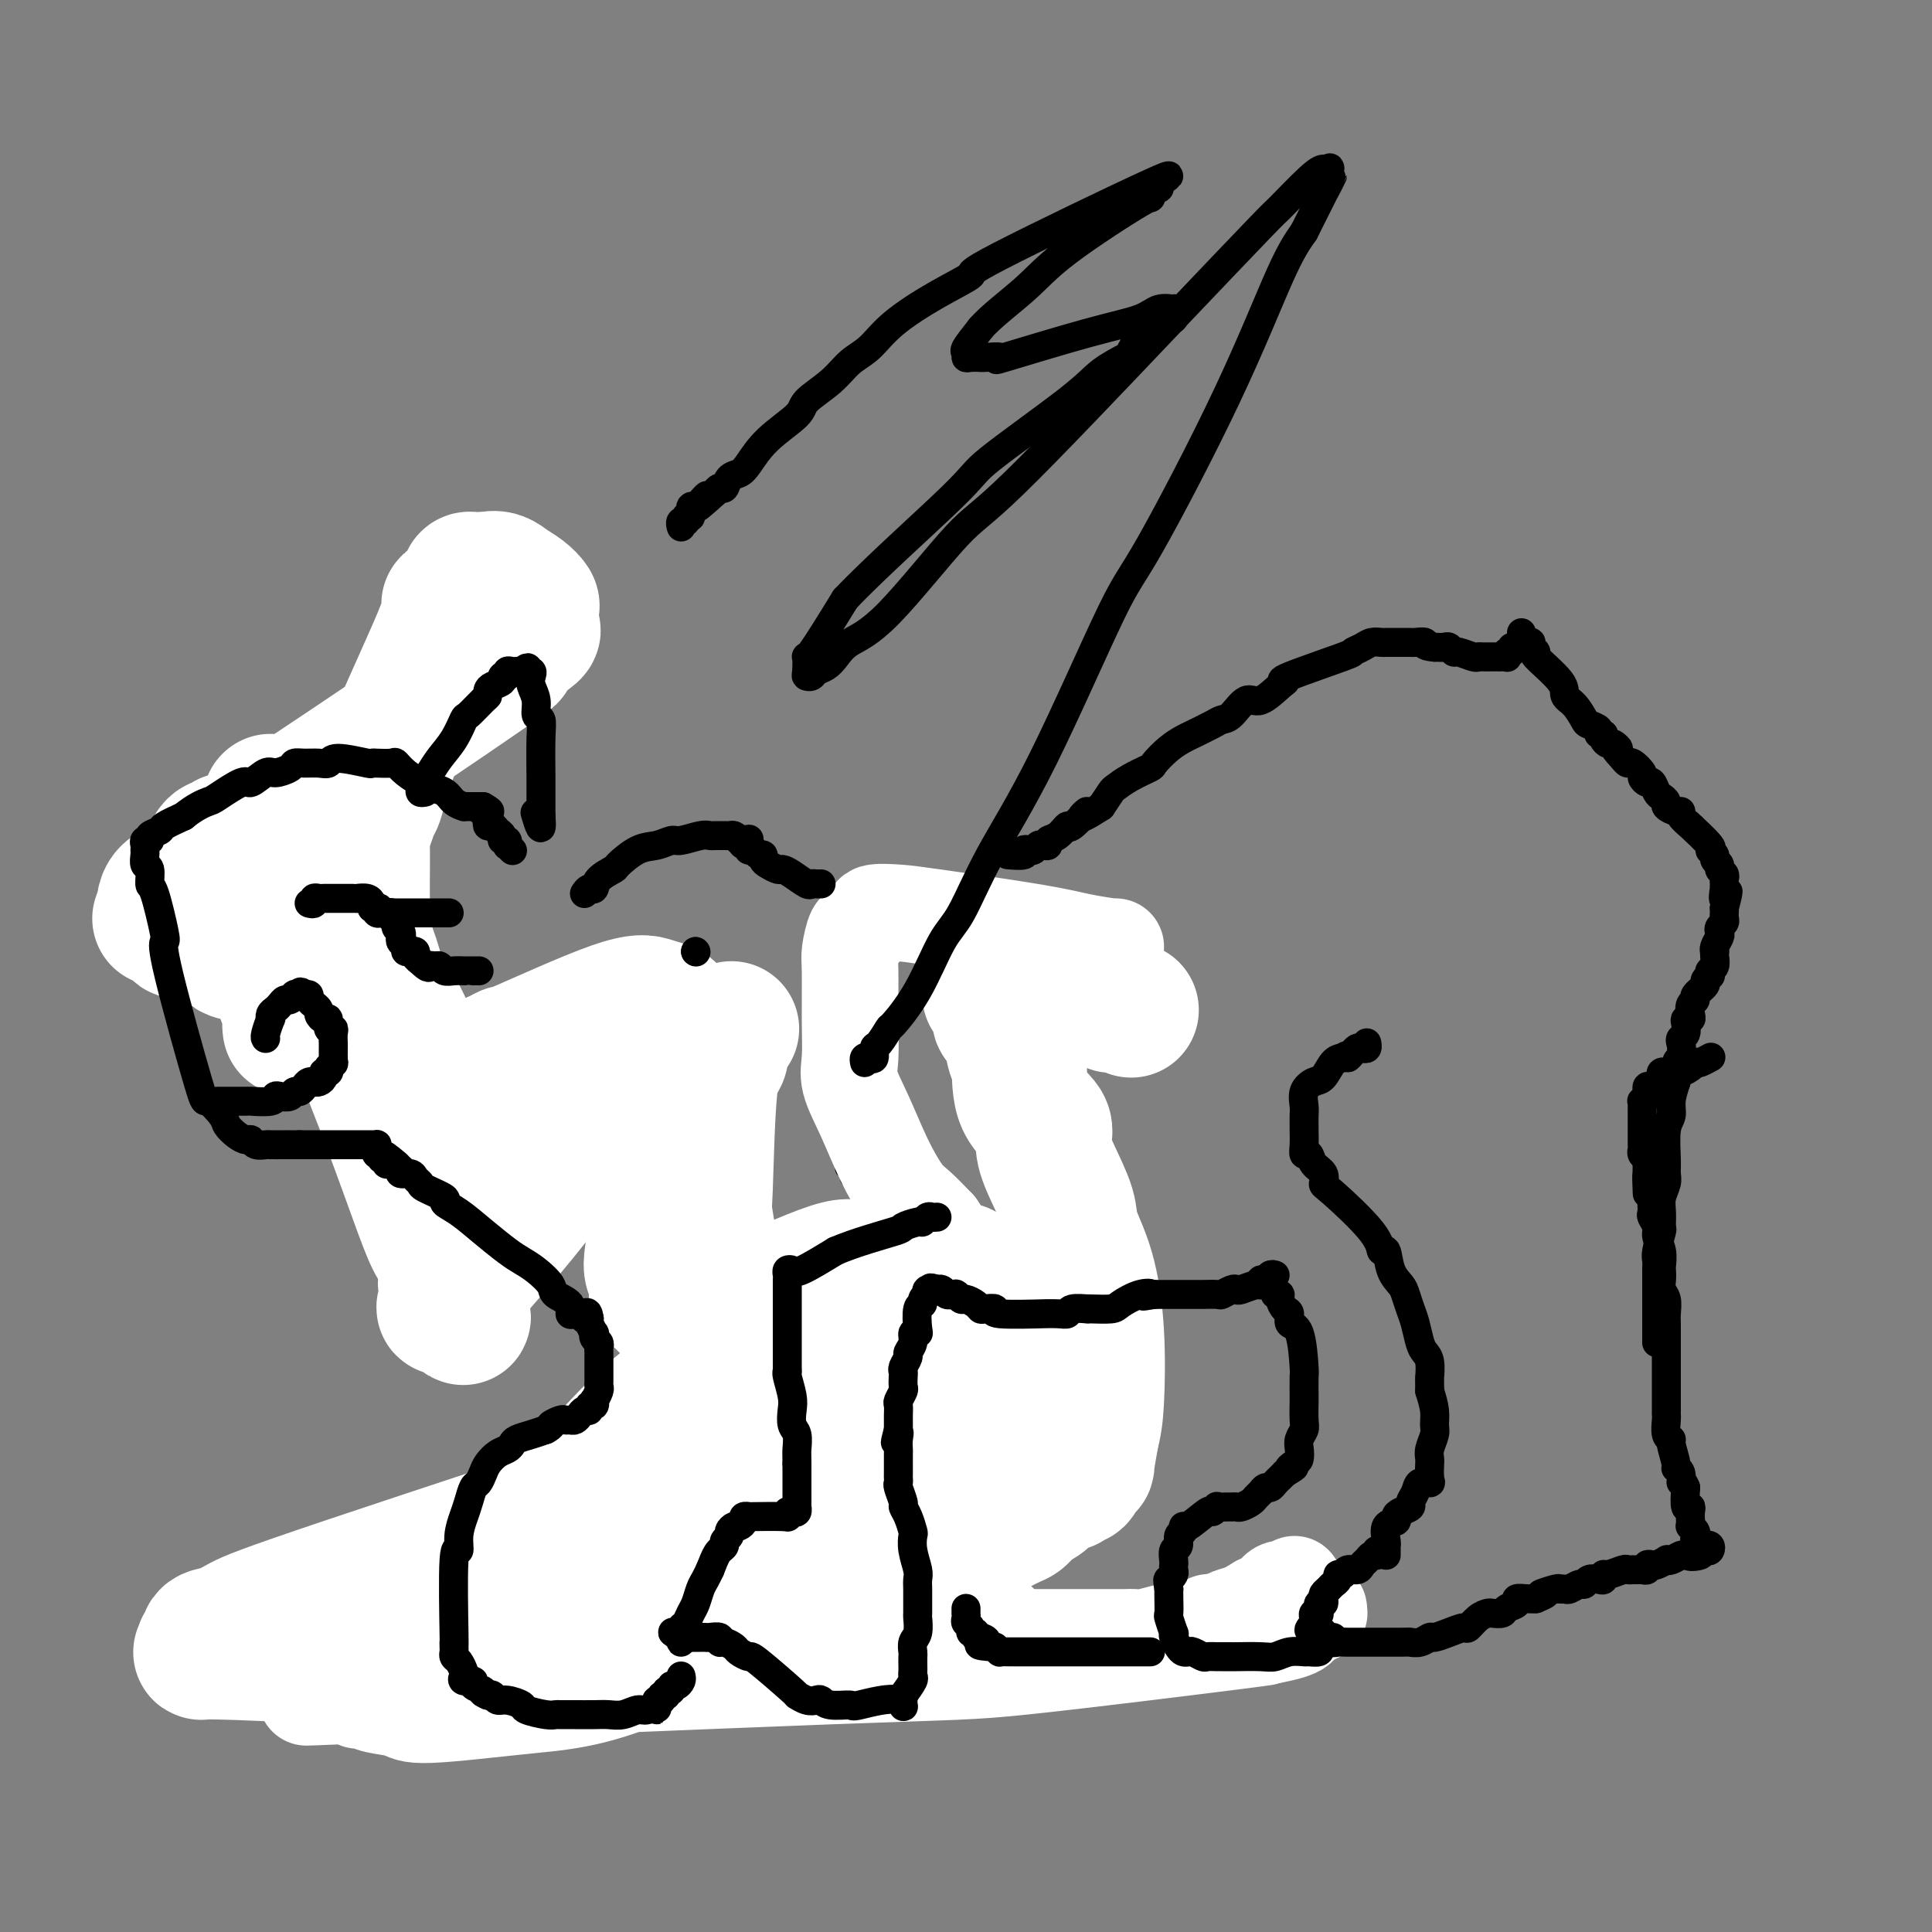 <svg viewBox='0 0 400 400' version='1.1' xmlns='http://www.w3.org/2000/svg' xmlns:xlink='http://www.w3.org/1999/xlink'><rect x="0" y="0" width="400" height="400" fill="#808080" stroke="none"/><g fill='none' stroke='#000000' stroke-width='4' stroke-linecap='round' stroke-linejoin='round'><path d='M103,142c-0.308,-0.111 -0.616,-0.222 -1,0c-0.384,0.222 -0.844,0.778 -1,1c-0.156,0.222 -0.006,0.109 -1,0c-0.994,-0.109 -3.131,-0.215 -4,0c-0.869,0.215 -0.470,0.751 -1,1c-0.530,0.249 -1.988,0.213 -4,1c-2.012,0.787 -4.577,2.398 -6,3c-1.423,0.602 -1.703,0.194 -3,1c-1.297,0.806 -3.612,2.825 -5,4c-1.388,1.175 -1.848,1.505 -3,3c-1.152,1.495 -2.995,4.156 -4,5c-1.005,0.844 -1.173,-0.128 -2,1c-0.827,1.128 -2.313,4.357 -3,6c-0.687,1.643 -0.577,1.701 -1,2c-0.423,0.299 -1.381,0.838 -2,2c-0.619,1.162 -0.898,2.945 -1,5c-0.102,2.055 -0.025,4.382 0,6c0.025,1.618 0.000,2.527 0,4c-0.000,1.473 0.024,3.509 0,6c-0.024,2.491 -0.098,5.438 0,7c0.098,1.562 0.366,1.738 1,3c0.634,1.262 1.632,3.609 3,6c1.368,2.391 3.105,4.826 4,6c0.895,1.174 0.947,1.087 1,1'/><path d='M70,216c1.978,3.156 2.423,3.044 3,4c0.577,0.956 1.286,2.978 2,4c0.714,1.022 1.432,1.043 2,1c0.568,-0.043 0.985,-0.151 1,0c0.015,0.151 -0.372,0.562 0,1c0.372,0.438 1.504,0.902 2,1c0.496,0.098 0.357,-0.170 1,0c0.643,0.170 2.067,0.776 3,1c0.933,0.224 1.374,0.065 3,0c1.626,-0.065 4.438,-0.034 6,0c1.562,0.034 1.874,0.073 3,0c1.126,-0.073 3.064,-0.257 6,-1c2.936,-0.743 6.869,-2.044 9,-3c2.131,-0.956 2.461,-1.565 3,-2c0.539,-0.435 1.286,-0.695 2,-1c0.714,-0.305 1.395,-0.655 2,-1c0.605,-0.345 1.133,-0.685 2,-1c0.867,-0.315 2.073,-0.606 3,-1c0.927,-0.394 1.576,-0.890 2,-1c0.424,-0.110 0.622,0.167 1,0c0.378,-0.167 0.936,-0.777 1,-1c0.064,-0.223 -0.367,-0.060 0,0c0.367,0.060 1.534,0.017 2,0c0.466,-0.017 0.233,-0.009 0,0'/><path d='M125,233c-0.031,-0.037 -0.063,-0.074 0,0c0.063,0.074 0.220,0.260 1,1c0.780,0.740 2.183,2.033 4,4c1.817,1.967 4.050,4.607 5,6c0.950,1.393 0.618,1.537 1,2c0.382,0.463 1.478,1.243 2,2c0.522,0.757 0.468,1.490 1,2c0.532,0.510 1.649,0.798 2,1c0.351,0.202 -0.063,0.319 0,1c0.063,0.681 0.605,1.927 1,3c0.395,1.073 0.644,1.973 1,3c0.356,1.027 0.821,2.181 1,3c0.179,0.819 0.073,1.303 0,3c-0.073,1.697 -0.113,4.607 0,6c0.113,1.393 0.378,1.268 0,2c-0.378,0.732 -1.400,2.320 -2,4c-0.600,1.680 -0.777,3.452 -1,5c-0.223,1.548 -0.492,2.871 -1,4c-0.508,1.129 -1.254,2.065 -2,3'/><path d='M138,288c-1.426,5.205 -1.992,4.718 -3,5c-1.008,0.282 -2.458,1.334 -3,2c-0.542,0.666 -0.175,0.947 -1,2c-0.825,1.053 -2.843,2.877 -4,4c-1.157,1.123 -1.455,1.545 -2,2c-0.545,0.455 -1.338,0.945 -2,2c-0.662,1.055 -1.192,2.676 -2,4c-0.808,1.324 -1.894,2.352 -3,3c-1.106,0.648 -2.232,0.918 -3,2c-0.768,1.082 -1.179,2.976 -2,4c-0.821,1.024 -2.052,1.177 -3,2c-0.948,0.823 -1.612,2.314 -2,3c-0.388,0.686 -0.499,0.565 -1,1c-0.501,0.435 -1.391,1.426 -2,2c-0.609,0.574 -0.938,0.731 -1,1c-0.062,0.269 0.141,0.649 0,1c-0.141,0.351 -0.626,0.672 -1,1c-0.374,0.328 -0.636,0.661 -1,1c-0.364,0.339 -0.830,0.683 -1,1c-0.170,0.317 -0.046,0.606 0,1c0.046,0.394 0.012,0.893 0,1c-0.012,0.107 -0.003,-0.179 0,0c0.003,0.179 0.001,0.821 0,1c-0.001,0.179 -0.000,-0.106 0,0c0.000,0.106 0.000,0.602 0,1c-0.000,0.398 -0.000,0.699 0,1'/><path d='M101,336c0.013,0.726 0.045,0.040 0,0c-0.045,-0.040 -0.166,0.568 0,1c0.166,0.432 0.618,0.690 1,1c0.382,0.310 0.693,0.671 1,1c0.307,0.329 0.609,0.624 1,1c0.391,0.376 0.872,0.833 1,1c0.128,0.167 -0.096,0.043 0,0c0.096,-0.043 0.512,-0.005 1,0c0.488,0.005 1.047,-0.022 2,0c0.953,0.022 2.298,0.093 3,0c0.702,-0.093 0.761,-0.351 2,-1c1.239,-0.649 3.659,-1.691 6,-2c2.341,-0.309 4.602,0.113 6,0c1.398,-0.113 1.933,-0.762 2,-1c0.067,-0.238 -0.336,-0.064 0,0c0.336,0.064 1.410,0.017 2,0c0.590,-0.017 0.697,-0.005 1,0c0.303,0.005 0.801,0.001 1,0c0.199,-0.001 0.100,-0.001 0,0'/><path d='M146,338c-0.004,0.080 -0.009,0.161 0,0c0.009,-0.161 0.030,-0.563 0,-1c-0.030,-0.437 -0.113,-0.907 0,-2c0.113,-1.093 0.421,-2.807 1,-4c0.579,-1.193 1.430,-1.864 2,-2c0.570,-0.136 0.860,0.263 1,0c0.140,-0.263 0.132,-1.187 0,-2c-0.132,-0.813 -0.386,-1.513 0,-2c0.386,-0.487 1.413,-0.760 2,-1c0.587,-0.240 0.734,-0.448 1,-1c0.266,-0.552 0.650,-1.447 1,-2c0.350,-0.553 0.667,-0.763 1,-1c0.333,-0.237 0.683,-0.500 1,-1c0.317,-0.500 0.600,-1.237 1,-2c0.400,-0.763 0.915,-1.552 1,-2c0.085,-0.448 -0.262,-0.557 0,-1c0.262,-0.443 1.131,-1.222 2,-2'/><path d='M160,312c1.727,-2.206 1.045,-1.221 1,-1c-0.045,0.221 0.547,-0.321 1,-1c0.453,-0.679 0.766,-1.493 1,-2c0.234,-0.507 0.389,-0.707 1,-1c0.611,-0.293 1.677,-0.680 2,-1c0.323,-0.320 -0.096,-0.574 0,-1c0.096,-0.426 0.709,-1.025 1,-2c0.291,-0.975 0.262,-2.325 1,-3c0.738,-0.675 2.242,-0.674 3,-1c0.758,-0.326 0.768,-0.978 1,-2c0.232,-1.022 0.686,-2.416 1,-3c0.314,-0.584 0.488,-0.360 1,-1c0.512,-0.640 1.360,-2.144 2,-3c0.640,-0.856 1.070,-1.064 2,-2c0.930,-0.936 2.358,-2.599 3,-4c0.642,-1.401 0.498,-2.540 1,-4c0.502,-1.460 1.651,-3.240 2,-4c0.349,-0.760 -0.103,-0.501 0,-1c0.103,-0.499 0.759,-1.756 1,-3c0.241,-1.244 0.065,-2.474 0,-3c-0.065,-0.526 -0.020,-0.348 0,-1c0.020,-0.652 0.017,-2.136 0,-3c-0.017,-0.864 -0.046,-1.109 0,-2c0.046,-0.891 0.167,-2.427 0,-3c-0.167,-0.573 -0.622,-0.184 -1,-1c-0.378,-0.816 -0.679,-2.837 -1,-4c-0.321,-1.163 -0.663,-1.466 -1,-2c-0.337,-0.534 -0.668,-1.298 -1,-2c-0.332,-0.702 -0.666,-1.344 -1,-2c-0.334,-0.656 -0.667,-1.328 -1,-2'/><path d='M179,247c-1.188,-2.190 -1.159,-1.165 -1,-1c0.159,0.165 0.449,-0.530 0,-1c-0.449,-0.470 -1.636,-0.714 -2,-1c-0.364,-0.286 0.094,-0.616 0,-1c-0.094,-0.384 -0.741,-0.824 -1,-1c-0.259,-0.176 -0.129,-0.088 0,0'/><path d='M153,339c-0.173,0.428 -0.347,0.857 0,1c0.347,0.143 1.213,0.001 2,0c0.787,-0.001 1.495,0.141 2,0c0.505,-0.141 0.806,-0.563 2,-1c1.194,-0.437 3.279,-0.890 4,-1c0.721,-0.110 0.076,0.122 1,0c0.924,-0.122 3.416,-0.599 5,-1c1.584,-0.401 2.260,-0.727 3,-1c0.740,-0.273 1.543,-0.493 3,-1c1.457,-0.507 3.566,-1.300 6,-2c2.434,-0.700 5.193,-1.306 7,-2c1.807,-0.694 2.664,-1.477 4,-2c1.336,-0.523 3.152,-0.787 4,-1c0.848,-0.213 0.727,-0.375 2,-1c1.273,-0.625 3.939,-1.714 5,-2c1.061,-0.286 0.516,0.231 1,0c0.484,-0.231 1.995,-1.209 3,-2c1.005,-0.791 1.502,-1.396 2,-2'/><path d='M209,321c3.547,-1.678 1.914,-0.875 2,-1c0.086,-0.125 1.892,-1.180 3,-2c1.108,-0.820 1.519,-1.404 2,-2c0.481,-0.596 1.033,-1.203 2,-2c0.967,-0.797 2.349,-1.784 3,-3c0.651,-1.216 0.570,-2.659 1,-4c0.430,-1.341 1.369,-2.578 2,-3c0.631,-0.422 0.954,-0.029 1,-1c0.046,-0.971 -0.184,-3.307 0,-5c0.184,-1.693 0.783,-2.744 1,-3c0.217,-0.256 0.054,0.282 0,-1c-0.054,-1.282 0.002,-4.386 0,-7c-0.002,-2.614 -0.063,-4.738 0,-6c0.063,-1.262 0.251,-1.660 0,-4c-0.251,-2.340 -0.942,-6.620 -1,-8c-0.058,-1.380 0.515,0.140 0,-1c-0.515,-1.140 -2.118,-4.940 -3,-7c-0.882,-2.060 -1.044,-2.380 -1,-3c0.044,-0.620 0.293,-1.539 0,-3c-0.293,-1.461 -1.129,-3.462 -2,-5c-0.871,-1.538 -1.778,-2.611 -2,-3c-0.222,-0.389 0.243,-0.092 0,-1c-0.243,-0.908 -1.192,-3.019 -2,-5c-0.808,-1.981 -1.476,-3.830 -2,-5c-0.524,-1.170 -0.904,-1.660 -1,-2c-0.096,-0.340 0.093,-0.530 0,-1c-0.093,-0.470 -0.468,-1.219 -1,-2c-0.532,-0.781 -1.220,-1.595 -2,-3c-0.780,-1.405 -1.651,-3.401 -2,-5c-0.349,-1.599 -0.174,-2.799 0,-4'/><path d='M207,219c-3.105,-8.777 -1.368,-1.721 -1,0c0.368,1.721 -0.634,-1.894 -1,-4c-0.366,-2.106 -0.095,-2.704 0,-3c0.095,-0.296 0.014,-0.290 0,-1c-0.014,-0.710 0.041,-2.134 0,-3c-0.041,-0.866 -0.176,-1.173 0,-2c0.176,-0.827 0.665,-2.175 1,-3c0.335,-0.825 0.517,-1.129 1,-2c0.483,-0.871 1.268,-2.309 2,-3c0.732,-0.691 1.411,-0.634 2,-1c0.589,-0.366 1.087,-1.156 2,-2c0.913,-0.844 2.239,-1.743 3,-2c0.761,-0.257 0.956,0.127 2,0c1.044,-0.127 2.938,-0.766 4,-1c1.062,-0.234 1.292,-0.064 2,0c0.708,0.064 1.892,0.021 3,0c1.108,-0.021 2.138,-0.020 3,0c0.862,0.020 1.554,0.057 2,0c0.446,-0.057 0.645,-0.210 1,0c0.355,0.210 0.866,0.781 1,1c0.134,0.219 -0.109,0.086 0,0c0.109,-0.086 0.569,-0.126 1,0c0.431,0.126 0.834,0.419 1,1c0.166,0.581 0.097,1.451 0,2c-0.097,0.549 -0.222,0.777 0,1c0.222,0.223 0.792,0.441 1,1c0.208,0.559 0.056,1.458 0,2c-0.056,0.542 -0.016,0.726 0,1c0.016,0.274 0.008,0.637 0,1'/><path d='M237,202c0.622,1.556 0.178,0.444 0,0c-0.178,-0.444 -0.089,-0.222 0,0'/><path d='M199,328c-0.003,0.458 -0.007,0.917 1,1c1.007,0.083 3.024,-0.209 5,0c1.976,0.209 3.911,0.920 6,2c2.089,1.080 4.332,2.528 6,3c1.668,0.472 2.762,-0.031 4,0c1.238,0.031 2.622,0.596 4,1c1.378,0.404 2.751,0.648 4,1c1.249,0.352 2.375,0.812 3,1c0.625,0.188 0.749,0.103 1,0c0.251,-0.103 0.631,-0.224 1,0c0.369,0.224 0.729,0.792 1,1c0.271,0.208 0.453,0.056 1,0c0.547,-0.056 1.459,-0.015 2,0c0.541,0.015 0.712,0.004 1,0c0.288,-0.004 0.693,-0.001 1,0c0.307,0.001 0.516,0.000 1,0c0.484,-0.000 1.242,-0.000 2,0'/><path d='M243,338c6.774,1.551 1.708,0.430 0,0c-1.708,-0.430 -0.059,-0.167 1,0c1.059,0.167 1.526,0.238 2,0c0.474,-0.238 0.953,-0.784 1,-1c0.047,-0.216 -0.337,-0.100 0,0c0.337,0.100 1.396,0.185 2,0c0.604,-0.185 0.753,-0.641 1,-1c0.247,-0.359 0.591,-0.621 1,-1c0.409,-0.379 0.883,-0.874 1,-1c0.117,-0.126 -0.122,0.116 0,0c0.122,-0.116 0.606,-0.591 1,-1c0.394,-0.409 0.697,-0.754 1,-1c0.303,-0.246 0.607,-0.394 1,-1c0.393,-0.606 0.875,-1.669 1,-2c0.125,-0.331 -0.106,0.070 0,0c0.106,-0.070 0.550,-0.611 1,-1c0.450,-0.389 0.905,-0.626 1,-1c0.095,-0.374 -0.170,-0.884 0,-1c0.170,-0.116 0.777,0.161 1,0c0.223,-0.161 0.064,-0.760 0,-1c-0.064,-0.240 -0.032,-0.120 0,0'/></g>
<g fill='none' stroke='#FFFFFF' stroke-width='4' stroke-linecap='round' stroke-linejoin='round'><path d='M253,331c-0.415,0.339 -0.830,0.678 -1,1c-0.170,0.322 -0.094,0.628 0,1c0.094,0.372 0.205,0.811 0,1c-0.205,0.189 -0.727,0.127 -1,0c-0.273,-0.127 -0.296,-0.318 -1,0c-0.704,0.318 -2.089,1.147 -3,2c-0.911,0.853 -1.348,1.731 -2,2c-0.652,0.269 -1.520,-0.073 -2,0c-0.480,0.073 -0.573,0.559 -1,1c-0.427,0.441 -1.189,0.836 -2,1c-0.811,0.164 -1.670,0.096 -2,0c-0.330,-0.096 -0.130,-0.222 0,0c0.130,0.222 0.189,0.791 0,1c-0.189,0.209 -0.628,0.057 -1,0c-0.372,-0.057 -0.677,-0.019 -1,0c-0.323,0.019 -0.665,0.019 -1,0c-0.335,-0.019 -0.664,-0.058 -1,0c-0.336,0.058 -0.678,0.211 -1,0c-0.322,-0.211 -0.625,-0.788 -1,-1c-0.375,-0.212 -0.821,-0.061 -1,0c-0.179,0.061 -0.089,0.030 0,0'/></g>
<g fill='none' stroke='#FFFFFF' stroke-width='20' stroke-linecap='round' stroke-linejoin='round'><path d='M212,339c0.752,0.000 1.504,0.000 2,0c0.496,-0.000 0.735,-0.000 1,0c0.265,0.000 0.557,0.000 1,0c0.443,-0.000 1.039,-0.000 2,0c0.961,0.000 2.287,0.000 3,0c0.713,-0.000 0.813,-0.000 1,0c0.187,0.000 0.462,0.000 1,0c0.538,-0.000 1.338,-0.000 2,0c0.662,0.000 1.186,0.001 2,0c0.814,-0.001 1.917,-0.004 3,0c1.083,0.004 2.147,0.015 3,0c0.853,-0.015 1.495,-0.054 2,0c0.505,0.054 0.873,0.203 2,0c1.127,-0.203 3.012,-0.757 4,-1c0.988,-0.243 1.079,-0.173 2,0c0.921,0.173 2.672,0.450 4,0c1.328,-0.450 2.232,-1.626 3,-2c0.768,-0.374 1.399,0.053 2,0c0.601,-0.053 1.172,-0.587 2,-1c0.828,-0.413 1.914,-0.707 3,-1'/><path d='M257,334c1.948,-0.857 1.818,-0.999 2,-1c0.182,-0.001 0.675,0.141 1,0c0.325,-0.141 0.482,-0.563 1,-1c0.518,-0.437 1.396,-0.887 2,-1c0.604,-0.113 0.935,0.113 1,0c0.065,-0.113 -0.137,-0.565 0,-1c0.137,-0.435 0.611,-0.852 1,-1c0.389,-0.148 0.693,-0.026 1,0c0.307,0.026 0.618,-0.045 1,0c0.382,0.045 0.833,0.204 1,0c0.167,-0.204 0.048,-0.773 0,-1c-0.048,-0.227 -0.024,-0.114 0,0'/><path d='M207,336c0.000,0.000 0.100,0.100 0.1,0.1'/><path d='M231,196c-0.563,-0.020 -1.126,-0.040 -1,0c0.126,0.040 0.942,0.141 0,0c-0.942,-0.141 -3.641,-0.522 -6,-1c-2.359,-0.478 -4.379,-1.052 -10,-2c-5.621,-0.948 -14.844,-2.270 -20,-3c-5.156,-0.730 -6.246,-0.869 -8,-1c-1.754,-0.131 -4.172,-0.255 -5,0c-0.828,0.255 -0.067,0.888 0,1c0.067,0.112 -0.560,-0.296 -1,0c-0.440,0.296 -0.692,1.298 -1,2c-0.308,0.702 -0.671,1.105 -1,1c-0.329,-0.105 -0.623,-0.717 -1,0c-0.377,0.717 -0.835,2.762 -1,4c-0.165,1.238 -0.036,1.667 0,4c0.036,2.333 -0.021,6.568 0,10c0.021,3.432 0.120,6.061 0,8c-0.120,1.939 -0.458,3.190 0,5c0.458,1.810 1.714,4.181 3,7c1.286,2.819 2.602,6.085 4,9c1.398,2.915 2.876,5.477 4,7c1.124,1.523 1.892,2.007 3,3c1.108,0.993 2.554,2.497 4,4'/><path d='M194,254c3.789,5.754 4.262,5.138 5,5c0.738,-0.138 1.742,0.202 3,1c1.258,0.798 2.772,2.055 4,3c1.228,0.945 2.171,1.577 3,2c0.829,0.423 1.545,0.635 2,1c0.455,0.365 0.649,0.881 1,1c0.351,0.119 0.860,-0.161 1,0c0.140,0.161 -0.089,0.761 0,1c0.089,0.239 0.497,0.115 1,0c0.503,-0.115 1.101,-0.221 1,1c-0.101,1.221 -0.900,3.769 0,3c0.900,-0.769 3.500,-4.856 0,2c-3.500,6.856 -13.098,24.654 -16,32c-2.902,7.346 0.894,4.238 -9,10c-9.894,5.762 -33.476,20.392 -49,28c-15.524,7.608 -22.989,8.192 -31,9c-8.011,0.808 -16.567,1.839 -21,2c-4.433,0.161 -4.742,-0.549 -6,-1c-1.258,-0.451 -3.464,-0.643 -5,-1c-1.536,-0.357 -2.403,-0.880 -3,-1c-0.597,-0.120 -0.926,0.163 -1,0c-0.074,-0.163 0.107,-0.772 0,-1c-0.107,-0.228 -0.501,-0.075 -1,0c-0.499,0.075 -1.102,0.074 0,0c1.102,-0.074 3.909,-0.220 -1,0c-4.909,0.220 -17.534,0.805 2,0c19.534,-0.805 71.225,-2.999 98,-4c26.775,-1.001 28.632,-0.808 40,-2c11.368,-1.192 32.248,-3.769 42,-5c9.752,-1.231 8.376,-1.115 7,-1'/><path d='M261,339c9.304,-1.564 8.063,-2.475 8,-3c-0.063,-0.525 1.052,-0.663 2,-1c0.948,-0.337 1.729,-0.874 2,-1c0.271,-0.126 0.030,0.159 0,0c-0.030,-0.159 0.149,-0.760 0,-1c-0.149,-0.240 -0.625,-0.117 -1,0c-0.375,0.117 -0.647,0.227 -1,0c-0.353,-0.227 -0.785,-0.793 -2,-1c-1.215,-0.207 -3.212,-0.055 -4,0c-0.788,0.055 -0.366,0.015 -1,0c-0.634,-0.015 -2.324,-0.004 -3,0c-0.676,0.004 -0.338,0.002 0,0'/></g>
<g fill='none' stroke='#FFFFFF' stroke-width='28' stroke-linecap='round' stroke-linejoin='round'><path d='M150,301c-0.006,0.041 -0.011,0.083 0,0c0.011,-0.083 0.040,-0.290 -1,0c-1.040,0.290 -3.148,1.076 -2,1c1.148,-0.076 5.554,-1.013 -9,4c-14.554,5.013 -48.066,15.978 -66,22c-17.934,6.022 -20.288,7.101 -22,8c-1.712,0.899 -2.782,1.618 -4,2c-1.218,0.382 -2.583,0.427 -3,1c-0.417,0.573 0.113,1.673 0,2c-0.113,0.327 -0.868,-0.118 -1,0c-0.132,0.118 0.360,0.798 0,1c-0.360,0.202 -1.572,-0.075 3,0c4.572,0.075 14.927,0.503 20,1c5.073,0.497 4.864,1.063 11,0c6.136,-1.063 18.619,-3.756 30,-7c11.381,-3.244 21.661,-7.039 34,-12c12.339,-4.961 26.737,-11.087 34,-14c7.263,-2.913 7.391,-2.612 10,-4c2.609,-1.388 7.699,-4.465 11,-6c3.301,-1.535 4.812,-1.529 6,-2c1.188,-0.471 2.054,-1.420 3,-2c0.946,-0.580 1.973,-0.790 3,-1'/><path d='M207,295c16.190,-6.569 6.167,-2.491 3,-1c-3.167,1.491 0.524,0.394 2,0c1.476,-0.394 0.737,-0.085 1,0c0.263,0.085 1.528,-0.053 2,0c0.472,0.053 0.152,0.296 1,0c0.848,-0.296 2.865,-1.130 -1,0c-3.865,1.130 -13.613,4.224 -17,5c-3.387,0.776 -0.413,-0.765 -10,4c-9.587,4.765 -31.734,15.837 -45,22c-13.266,6.163 -17.652,7.417 -20,8c-2.348,0.583 -2.660,0.496 -5,1c-2.340,0.504 -6.708,1.600 -9,2c-2.292,0.400 -2.508,0.103 -3,0c-0.492,-0.103 -1.259,-0.012 -2,0c-0.741,0.012 -1.457,-0.055 -2,0c-0.543,0.055 -0.915,0.232 -1,0c-0.085,-0.232 0.115,-0.873 0,-1c-0.115,-0.127 -0.547,0.260 0,-1c0.547,-1.260 2.072,-4.166 3,-6c0.928,-1.834 1.257,-2.597 5,-7c3.743,-4.403 10.898,-12.445 16,-18c5.102,-5.555 8.152,-8.621 11,-11c2.848,-2.379 5.495,-4.071 7,-5c1.505,-0.929 1.867,-1.096 3,-2c1.133,-0.904 3.038,-2.544 5,-4c1.962,-1.456 3.981,-2.728 6,-4'/><path d='M157,277c5.079,-4.074 1.778,-1.260 2,-1c0.222,0.260 3.969,-2.034 7,-4c3.031,-1.966 5.347,-3.602 6,-4c0.653,-0.398 -0.357,0.443 0,0c0.357,-0.443 2.082,-2.169 3,-3c0.918,-0.831 1.028,-0.765 1,-1c-0.028,-0.235 -0.193,-0.770 0,-1c0.193,-0.230 0.744,-0.157 1,0c0.256,0.157 0.217,0.396 0,0c-0.217,-0.396 -0.612,-1.426 -5,0c-4.388,1.426 -12.770,5.310 -17,7c-4.230,1.690 -4.310,1.186 -5,1c-0.690,-0.186 -1.992,-0.053 -3,0c-1.008,0.053 -1.723,0.025 -3,0c-1.277,-0.025 -3.116,-0.048 -4,0c-0.884,0.048 -0.811,0.169 -1,0c-0.189,-0.169 -0.638,-0.626 -1,-1c-0.362,-0.374 -0.637,-0.666 -1,-1c-0.363,-0.334 -0.816,-0.710 -1,-1c-0.184,-0.290 -0.100,-0.495 0,-1c0.100,-0.505 0.215,-1.312 0,-2c-0.215,-0.688 -0.758,-1.258 -1,-2c-0.242,-0.742 -0.181,-1.657 0,-3c0.181,-1.343 0.481,-3.112 1,-6c0.519,-2.888 1.255,-6.893 2,-10c0.745,-3.107 1.499,-5.316 2,-7c0.501,-1.684 0.751,-2.842 1,-4'/><path d='M141,233c1.155,-5.132 1.043,-4.461 1,-5c-0.043,-0.539 -0.015,-2.286 0,-4c0.015,-1.714 0.019,-3.394 0,-4c-0.019,-0.606 -0.061,-0.137 0,-1c0.061,-0.863 0.223,-3.057 0,-4c-0.223,-0.943 -0.832,-0.634 -1,-1c-0.168,-0.366 0.104,-1.407 0,-2c-0.104,-0.593 -0.586,-0.737 -1,-1c-0.414,-0.263 -0.761,-0.644 -1,-1c-0.239,-0.356 -0.370,-0.689 -1,-1c-0.630,-0.311 -1.758,-0.602 -3,-1c-1.242,-0.398 -2.598,-0.903 -8,1c-5.402,1.903 -14.849,6.214 -19,8c-4.151,1.786 -3.004,1.047 -3,1c0.004,-0.047 -1.134,0.600 -2,1c-0.866,0.400 -1.461,0.555 -2,1c-0.539,0.445 -1.024,1.180 -2,2c-0.976,0.820 -2.444,1.725 -3,2c-0.556,0.275 -0.201,-0.080 0,0c0.201,0.080 0.247,0.596 0,1c-0.247,0.404 -0.788,0.698 -1,1c-0.212,0.302 -0.096,0.614 0,1c0.096,0.386 0.170,0.846 0,1c-0.170,0.154 -0.584,0.003 -1,0c-0.416,-0.003 -0.833,0.142 -1,0c-0.167,-0.142 -0.083,-0.571 0,-1'/><path d='M93,227c-1.863,1.259 -0.519,-0.093 0,-1c0.519,-0.907 0.214,-1.370 -1,-2c-1.214,-0.630 -3.337,-1.427 -5,-4c-1.663,-2.573 -2.866,-6.924 -4,-9c-1.134,-2.076 -2.199,-1.879 -3,-3c-0.801,-1.121 -1.339,-3.560 -2,-6c-0.661,-2.440 -1.445,-4.882 -2,-6c-0.555,-1.118 -0.881,-0.914 -1,-2c-0.119,-1.086 -0.032,-3.464 0,-5c0.032,-1.536 0.008,-2.232 0,-3c-0.008,-0.768 0.001,-1.608 0,-2c-0.001,-0.392 -0.011,-0.337 0,-2c0.011,-1.663 0.044,-5.046 0,-7c-0.044,-1.954 -0.164,-2.480 0,-3c0.164,-0.520 0.614,-1.033 1,-2c0.386,-0.967 0.710,-2.387 1,-3c0.290,-0.613 0.547,-0.419 1,-2c0.453,-1.581 1.102,-4.938 4,-12c2.898,-7.062 8.044,-17.829 10,-23c1.956,-5.171 0.723,-4.744 1,-5c0.277,-0.256 2.063,-1.193 3,-2c0.937,-0.807 1.025,-1.484 1,-2c-0.025,-0.516 -0.161,-0.870 0,-1c0.161,-0.130 0.621,-0.035 1,0c0.379,0.035 0.679,0.009 1,0c0.321,-0.009 0.663,-0.003 1,0c0.337,0.003 0.668,0.001 1,0'/><path d='M101,120c1.994,-0.638 2.979,0.265 4,1c1.021,0.735 2.076,1.300 3,2c0.924,0.700 1.715,1.534 2,2c0.285,0.466 0.064,0.565 0,1c-0.064,0.435 0.031,1.207 0,2c-0.031,0.793 -0.187,1.608 0,2c0.187,0.392 0.718,0.362 0,1c-0.718,0.638 -2.686,1.944 -4,3c-1.314,1.056 -1.973,1.861 -2,2c-0.027,0.139 0.578,-0.390 0,0c-0.578,0.390 -2.338,1.697 -1,1c1.338,-0.697 5.774,-3.398 -2,2c-7.774,5.398 -27.758,18.895 -37,25c-9.242,6.105 -7.744,4.816 -8,5c-0.256,0.184 -2.268,1.839 -4,3c-1.732,1.161 -3.185,1.827 -4,2c-0.815,0.173 -0.992,-0.148 -1,0c-0.008,0.148 0.153,0.764 0,1c-0.153,0.236 -0.621,0.093 -1,0c-0.379,-0.093 -0.670,-0.134 -1,0c-0.330,0.134 -0.697,0.444 -1,1c-0.303,0.556 -0.540,1.357 -1,2c-0.460,0.643 -1.142,1.128 -2,2c-0.858,0.872 -1.890,2.131 -3,3c-1.110,0.869 -2.298,1.346 -3,2c-0.702,0.654 -0.920,1.484 -1,2c-0.080,0.516 -0.023,0.719 0,1c0.023,0.281 0.011,0.641 0,1'/><path d='M34,189c-1.725,2.212 -0.538,0.742 0,0c0.538,-0.742 0.428,-0.756 1,0c0.572,0.756 1.827,2.282 2,3c0.173,0.718 -0.737,0.627 1,1c1.737,0.373 6.119,1.210 8,2c1.881,0.790 1.260,1.532 2,2c0.740,0.468 2.842,0.661 4,1c1.158,0.339 1.372,0.824 2,1c0.628,0.176 1.670,0.044 2,0c0.330,-0.044 -0.051,0.001 0,0c0.051,-0.001 0.536,-0.050 1,0c0.464,0.050 0.909,0.197 1,0c0.091,-0.197 -0.172,-0.738 0,-1c0.172,-0.262 0.778,-0.243 1,0c0.222,0.243 0.059,0.712 0,1c-0.059,0.288 -0.016,0.395 0,1c0.016,0.605 0.004,1.709 0,2c-0.004,0.291 -0.001,-0.229 0,0c0.001,0.229 0.000,1.208 0,2c-0.000,0.792 -0.000,1.396 0,2'/><path d='M59,206c-0.061,1.144 -0.212,0.005 0,0c0.212,-0.005 0.789,1.124 1,2c0.211,0.876 0.057,1.499 0,2c-0.057,0.501 -0.019,0.880 0,1c0.019,0.120 0.017,-0.018 0,0c-0.017,0.018 -0.051,0.192 0,1c0.051,0.808 0.185,2.250 0,-2c-0.185,-4.250 -0.690,-14.190 -1,-21c-0.310,-6.810 -0.423,-10.489 -1,-14c-0.577,-3.511 -1.616,-6.854 -2,-8c-0.384,-1.146 -0.111,-0.094 0,0c0.111,0.094 0.062,-0.768 0,-1c-0.062,-0.232 -0.137,0.168 0,1c0.137,0.832 0.484,2.096 0,2c-0.484,-0.096 -1.801,-1.553 2,8c3.801,9.553 12.720,30.117 19,46c6.280,15.883 9.922,27.084 12,32c2.078,4.916 2.594,3.547 3,4c0.406,0.453 0.703,2.726 1,5'/><path d='M93,264c5.721,15.639 1.523,6.237 0,3c-1.523,-3.237 -0.370,-0.308 0,1c0.370,1.308 -0.043,0.997 0,1c0.043,0.003 0.540,0.321 0,1c-0.540,0.679 -2.118,1.720 0,-1c2.118,-2.720 7.934,-9.200 12,-14c4.066,-4.800 6.384,-7.921 8,-10c1.616,-2.079 2.529,-3.115 5,-5c2.471,-1.885 6.500,-4.617 9,-7c2.500,-2.383 3.471,-4.416 4,-5c0.529,-0.584 0.617,0.281 1,0c0.383,-0.281 1.061,-1.709 2,-3c0.939,-1.291 2.139,-2.445 3,-3c0.861,-0.555 1.382,-0.512 2,-1c0.618,-0.488 1.331,-1.508 2,-2c0.669,-0.492 1.292,-0.458 2,-1c0.708,-0.542 1.499,-1.662 2,-2c0.501,-0.338 0.712,0.105 1,0c0.288,-0.105 0.655,-0.759 1,-1c0.345,-0.241 0.670,-0.069 1,0c0.330,0.069 0.665,0.034 1,0'/><path d='M149,215c4.803,-3.882 1.312,-1.087 0,0c-1.312,1.087 -0.444,0.468 0,1c0.444,0.532 0.464,2.216 0,3c-0.464,0.784 -1.413,0.667 -2,6c-0.587,5.333 -0.813,16.115 -1,21c-0.187,4.885 -0.336,3.873 0,6c0.336,2.127 1.155,7.393 2,11c0.845,3.607 1.714,5.554 2,7c0.286,1.446 -0.010,2.391 0,4c0.010,1.609 0.328,3.881 1,6c0.672,2.119 1.699,4.084 2,5c0.301,0.916 -0.122,0.784 0,1c0.122,0.216 0.791,0.780 1,1c0.209,0.220 -0.042,0.096 0,0c0.042,-0.096 0.376,-0.163 1,0c0.624,0.163 1.537,0.556 3,0c1.463,-0.556 3.476,-2.062 5,-3c1.524,-0.938 2.559,-1.308 4,-2c1.441,-0.692 3.289,-1.705 5,-3c1.711,-1.295 3.284,-2.873 5,-4c1.716,-1.127 3.573,-1.805 4,-2c0.427,-0.195 -0.576,0.092 0,0c0.576,-0.092 2.732,-0.563 4,-1c1.268,-0.437 1.648,-0.839 2,-1c0.352,-0.161 0.676,-0.080 1,0'/><path d='M188,271c5.041,-2.415 2.643,-0.452 2,0c-0.643,0.452 0.469,-0.608 1,-1c0.531,-0.392 0.482,-0.115 1,0c0.518,0.115 1.602,0.067 2,0c0.398,-0.067 0.110,-0.154 0,0c-0.110,0.154 -0.040,0.549 0,1c0.040,0.451 0.052,0.959 0,1c-0.052,0.041 -0.169,-0.386 0,0c0.169,0.386 0.623,1.586 0,2c-0.623,0.414 -2.325,0.044 -4,2c-1.675,1.956 -3.324,6.239 -5,9c-1.676,2.761 -3.379,3.999 -4,5c-0.621,1.001 -0.160,1.765 -1,3c-0.840,1.235 -2.980,2.939 -4,4c-1.020,1.061 -0.918,1.477 -1,2c-0.082,0.523 -0.348,1.153 -1,2c-0.652,0.847 -1.692,1.912 -2,3c-0.308,1.088 0.114,2.197 0,3c-0.114,0.803 -0.764,1.298 -1,2c-0.236,0.702 -0.059,1.611 0,3c0.059,1.389 -0.000,3.259 0,4c0.000,0.741 0.059,0.352 0,1c-0.059,0.648 -0.237,2.331 0,4c0.237,1.669 0.888,3.324 1,4c0.112,0.676 -0.316,0.374 0,1c0.316,0.626 1.376,2.179 2,3c0.624,0.821 0.812,0.911 1,1'/><path d='M175,330c0.858,1.558 1.003,0.953 1,1c-0.003,0.047 -0.155,0.745 0,1c0.155,0.255 0.617,0.067 1,0c0.383,-0.067 0.685,-0.011 1,0c0.315,0.011 0.641,-0.021 1,0c0.359,0.021 0.749,0.097 1,0c0.251,-0.097 0.361,-0.365 1,-1c0.639,-0.635 1.808,-1.637 3,-2c1.192,-0.363 2.409,-0.086 4,-1c1.591,-0.914 3.557,-3.018 5,-4c1.443,-0.982 2.363,-0.843 3,-1c0.637,-0.157 0.991,-0.609 3,-2c2.009,-1.391 5.672,-3.722 8,-5c2.328,-1.278 3.321,-1.505 4,-2c0.679,-0.495 1.046,-1.260 2,-2c0.954,-0.740 2.497,-1.456 3,-2c0.503,-0.544 -0.033,-0.917 0,-1c0.033,-0.083 0.635,0.122 1,0c0.365,-0.122 0.493,-0.573 1,-1c0.507,-0.427 1.393,-0.831 2,-1c0.607,-0.169 0.936,-0.104 1,0c0.064,0.104 -0.137,0.247 0,0c0.137,-0.247 0.610,-0.885 1,-1c0.390,-0.115 0.696,0.292 1,0c0.304,-0.292 0.607,-1.285 1,-2c0.393,-0.715 0.875,-1.154 1,-1c0.125,0.154 -0.107,0.901 0,0c0.107,-0.901 0.554,-3.451 1,-6'/><path d='M226,297c0.516,-1.999 0.806,-3.498 1,-7c0.194,-3.502 0.292,-9.008 0,-14c-0.292,-4.992 -0.973,-9.469 -2,-13c-1.027,-3.531 -2.401,-6.117 -3,-8c-0.599,-1.883 -0.424,-3.063 -1,-5c-0.576,-1.937 -1.905,-4.631 -3,-7c-1.095,-2.369 -1.957,-4.414 -2,-6c-0.043,-1.586 0.731,-2.715 0,-4c-0.731,-1.285 -2.969,-2.727 -4,-5c-1.031,-2.273 -0.854,-5.378 -1,-7c-0.146,-1.622 -0.613,-1.762 -1,-3c-0.387,-1.238 -0.692,-3.574 -1,-5c-0.308,-1.426 -0.617,-1.941 -1,-2c-0.383,-0.059 -0.839,0.339 -1,0c-0.161,-0.339 -0.028,-1.415 0,-2c0.028,-0.585 -0.049,-0.678 0,-1c0.049,-0.322 0.224,-0.874 0,-1c-0.224,-0.126 -0.845,0.173 -1,0c-0.155,-0.173 0.158,-0.820 0,-1c-0.158,-0.180 -0.785,0.106 -1,0c-0.215,-0.106 -0.018,-0.603 0,-1c0.018,-0.397 -0.145,-0.695 0,-1c0.145,-0.305 0.597,-0.618 1,-1c0.403,-0.382 0.758,-0.834 1,-1c0.242,-0.166 0.373,-0.045 1,0c0.627,0.045 1.751,0.013 3,0c1.249,-0.013 2.625,-0.006 4,0'/><path d='M215,202c2.279,-0.743 2.978,-0.602 4,0c1.022,0.602 2.368,1.664 3,2c0.632,0.336 0.551,-0.055 1,0c0.449,0.055 1.430,0.555 2,1c0.570,0.445 0.731,0.836 1,1c0.269,0.164 0.646,0.100 1,0c0.354,-0.100 0.687,-0.237 1,0c0.313,0.237 0.608,0.847 1,1c0.392,0.153 0.883,-0.151 1,0c0.117,0.151 -0.140,0.759 0,1c0.140,0.241 0.677,0.116 1,0c0.323,-0.116 0.433,-0.224 1,0c0.567,0.224 1.591,0.778 2,1c0.409,0.222 0.205,0.111 0,0'/></g>
<g fill='none' stroke='#000000' stroke-width='6' stroke-linecap='round' stroke-linejoin='round'><path d='M285,321c0.090,0.447 0.180,0.894 0,1c-0.180,0.106 -0.629,-0.130 -1,0c-0.371,0.130 -0.662,0.627 -1,1c-0.338,0.373 -0.721,0.621 -1,1c-0.279,0.379 -0.452,0.889 -1,1c-0.548,0.111 -1.470,-0.178 -2,0c-0.530,0.178 -0.667,0.821 -1,1c-0.333,0.179 -0.864,-0.107 -1,0c-0.136,0.107 0.121,0.606 0,1c-0.121,0.394 -0.620,0.684 -1,1c-0.380,0.316 -0.641,0.657 -1,1c-0.359,0.343 -0.814,0.688 -1,1c-0.186,0.312 -0.101,0.592 0,1c0.101,0.408 0.220,0.946 0,1c-0.220,0.054 -0.777,-0.375 -1,0c-0.223,0.375 -0.112,1.553 0,2c0.112,0.447 0.226,0.161 0,0c-0.226,-0.161 -0.792,-0.197 -1,0c-0.208,0.197 -0.060,0.628 0,1c0.060,0.372 0.030,0.686 0,1'/><path d='M272,336c-2.000,2.488 -0.499,1.206 0,1c0.499,-0.206 -0.002,0.662 0,1c0.002,0.338 0.508,0.147 1,0c0.492,-0.147 0.971,-0.250 1,0c0.029,0.250 -0.392,0.852 0,1c0.392,0.148 1.597,-0.156 2,0c0.403,0.156 0.003,0.774 0,1c-0.003,0.226 0.390,0.060 1,0c0.610,-0.060 1.437,-0.015 2,0c0.563,0.015 0.862,0.000 3,0c2.138,-0.000 6.115,0.015 8,0c1.885,-0.015 1.676,-0.059 2,0c0.324,0.059 1.180,0.222 2,0c0.820,-0.222 1.605,-0.828 2,-1c0.395,-0.172 0.399,0.091 1,0c0.601,-0.091 1.800,-0.536 3,-1c1.200,-0.464 2.400,-0.948 3,-1c0.600,-0.052 0.599,0.327 1,0c0.401,-0.327 1.205,-1.358 2,-2c0.795,-0.642 1.580,-0.893 2,-1c0.420,-0.107 0.475,-0.071 1,0c0.525,0.071 1.520,0.177 2,0c0.480,-0.177 0.446,-0.636 1,-1c0.554,-0.364 1.695,-0.634 2,-1c0.305,-0.366 -0.226,-0.829 0,-1c0.226,-0.171 1.207,-0.049 2,0c0.793,0.049 1.396,0.024 2,0'/><path d='M318,331c3.770,-1.558 1.194,-0.952 1,-1c-0.194,-0.048 1.993,-0.749 3,-1c1.007,-0.251 0.833,-0.052 1,0c0.167,0.052 0.674,-0.042 1,0c0.326,0.042 0.472,0.221 1,0c0.528,-0.221 1.438,-0.843 2,-1c0.562,-0.157 0.777,0.150 1,0c0.223,-0.150 0.453,-0.757 1,-1c0.547,-0.243 1.411,-0.121 2,0c0.589,0.121 0.903,0.243 1,0c0.097,-0.243 -0.023,-0.850 0,-1c0.023,-0.150 0.187,0.156 1,0c0.813,-0.156 2.273,-0.774 3,-1c0.727,-0.226 0.719,-0.061 1,0c0.281,0.061 0.850,0.017 1,0c0.150,-0.017 -0.118,-0.008 0,0c0.118,0.008 0.623,0.016 1,0c0.377,-0.016 0.624,-0.056 1,0c0.376,0.056 0.879,0.207 1,0c0.121,-0.207 -0.140,-0.774 0,-1c0.140,-0.226 0.680,-0.112 1,0c0.320,0.112 0.418,0.222 1,0c0.582,-0.222 1.647,-0.778 2,-1c0.353,-0.222 -0.008,-0.112 0,0c0.008,0.112 0.384,0.226 1,0c0.616,-0.226 1.474,-0.792 2,-1c0.526,-0.208 0.722,-0.060 1,0c0.278,0.060 0.639,0.030 1,0'/><path d='M350,322c4.826,-1.408 0.890,-0.429 0,0c-0.890,0.429 1.265,0.307 2,0c0.735,-0.307 0.049,-0.800 0,-1c-0.049,-0.200 0.538,-0.106 1,0c0.462,0.106 0.799,0.226 1,0c0.201,-0.226 0.265,-0.797 0,-1c-0.265,-0.203 -0.859,-0.040 -1,0c-0.141,0.040 0.172,-0.045 0,0c-0.172,0.045 -0.830,0.220 -1,0c-0.170,-0.220 0.147,-0.833 0,-1c-0.147,-0.167 -0.757,0.114 -1,0c-0.243,-0.114 -0.118,-0.621 0,-1c0.118,-0.379 0.227,-0.630 0,-1c-0.227,-0.370 -0.792,-0.860 -1,-1c-0.208,-0.140 -0.059,0.071 0,0c0.059,-0.071 0.030,-0.422 0,-1c-0.030,-0.578 -0.060,-1.382 0,-2c0.060,-0.618 0.208,-1.051 0,-1c-0.208,0.051 -0.774,0.586 -1,0c-0.226,-0.586 -0.113,-2.293 0,-4'/><path d='M349,308c-0.863,-2.133 -1.020,-0.964 -1,-1c0.020,-0.036 0.217,-1.277 0,-2c-0.217,-0.723 -0.846,-0.927 -1,-1c-0.154,-0.073 0.169,-0.016 0,-1c-0.169,-0.984 -0.830,-3.010 -1,-4c-0.170,-0.990 0.151,-0.946 0,-1c-0.151,-0.054 -0.772,-0.208 -1,-1c-0.228,-0.792 -0.061,-2.224 0,-3c0.061,-0.776 0.016,-0.898 0,-1c-0.016,-0.102 -0.004,-0.184 0,-1c0.004,-0.816 0.001,-2.364 0,-3c-0.001,-0.636 -0.000,-0.359 0,-2c0.000,-1.641 0.000,-5.198 0,-7c-0.000,-1.802 -0.000,-1.847 0,-2c0.000,-0.153 0.001,-0.415 0,-1c-0.001,-0.585 -0.004,-1.494 0,-2c0.004,-0.506 0.015,-0.611 0,-1c-0.015,-0.389 -0.057,-1.064 0,-2c0.057,-0.936 0.211,-2.133 0,-3c-0.211,-0.867 -0.788,-1.404 -1,-2c-0.212,-0.596 -0.061,-1.252 0,-2c0.061,-0.748 0.031,-1.590 0,-2c-0.031,-0.410 -0.065,-0.390 0,-1c0.065,-0.610 0.228,-1.850 0,-3c-0.228,-1.150 -0.846,-2.209 -1,-3c-0.154,-0.791 0.154,-1.315 0,-2c-0.154,-0.685 -0.772,-1.531 -1,-2c-0.228,-0.469 -0.065,-0.563 0,-1c0.065,-0.437 0.033,-1.219 0,-2'/><path d='M342,249c-1.309,-9.847 -1.083,-4.963 -1,-3c0.083,1.963 0.023,1.006 0,0c-0.023,-1.006 -0.010,-2.062 0,-3c0.010,-0.938 0.017,-1.757 0,-2c-0.017,-0.243 -0.057,0.091 0,0c0.057,-0.091 0.211,-0.606 0,-1c-0.211,-0.394 -0.789,-0.666 -1,-1c-0.211,-0.334 -0.057,-0.731 0,-1c0.057,-0.269 0.015,-0.411 0,-1c-0.015,-0.589 -0.004,-1.626 0,-2c0.004,-0.374 -0.000,-0.086 0,-1c0.000,-0.914 0.004,-3.031 0,-4c-0.004,-0.969 -0.016,-0.789 0,-1c0.016,-0.211 0.060,-0.812 0,-1c-0.060,-0.188 -0.223,0.037 0,0c0.223,-0.037 0.834,-0.335 1,-1c0.166,-0.665 -0.113,-1.698 0,-2c0.113,-0.302 0.618,0.125 1,0c0.382,-0.125 0.642,-0.804 1,-1c0.358,-0.196 0.813,0.091 1,0c0.187,-0.091 0.105,-0.561 0,-1c-0.105,-0.439 -0.233,-0.849 0,-1c0.233,-0.151 0.825,-0.043 1,0c0.175,0.043 -0.069,0.023 0,0c0.069,-0.023 0.452,-0.047 1,0c0.548,0.047 1.263,0.167 2,0c0.737,-0.167 1.496,-0.619 2,-1c0.504,-0.381 0.752,-0.690 1,-1'/><path d='M351,220c1.033,-0.249 0.617,0.129 1,0c0.383,-0.129 1.565,-0.766 2,-1c0.435,-0.234 0.124,-0.067 0,0c-0.124,0.067 -0.062,0.033 0,0'/><path d='M343,278c-0.000,-0.318 -0.000,-0.636 0,-1c0.000,-0.364 0.000,-0.776 0,-1c-0.000,-0.224 -0.000,-0.262 0,-1c0.000,-0.738 0.000,-2.176 0,-3c-0.000,-0.824 -0.001,-1.033 0,-2c0.001,-0.967 0.004,-2.690 0,-4c-0.004,-1.310 -0.015,-2.205 0,-3c0.015,-0.795 0.057,-1.490 0,-2c-0.057,-0.510 -0.212,-0.835 0,-2c0.212,-1.165 0.793,-3.169 1,-4c0.207,-0.831 0.041,-0.488 0,-1c-0.041,-0.512 0.042,-1.880 0,-3c-0.042,-1.120 -0.208,-1.991 0,-3c0.208,-1.009 0.792,-2.157 1,-3c0.208,-0.843 0.041,-1.383 0,-2c-0.041,-0.617 0.044,-1.312 0,-3c-0.044,-1.688 -0.218,-4.370 0,-6c0.218,-1.630 0.828,-2.208 1,-3c0.172,-0.792 -0.094,-1.798 0,-3c0.094,-1.202 0.547,-2.601 1,-4'/><path d='M347,224c0.559,-8.383 -0.043,-2.339 0,-1c0.043,1.339 0.730,-2.026 1,-4c0.270,-1.974 0.124,-2.557 0,-3c-0.124,-0.443 -0.226,-0.745 0,-1c0.226,-0.255 0.779,-0.463 1,-1c0.221,-0.537 0.111,-1.405 0,-2c-0.111,-0.595 -0.221,-0.919 0,-1c0.221,-0.081 0.775,0.082 1,0c0.225,-0.082 0.121,-0.407 0,-1c-0.121,-0.593 -0.258,-1.454 0,-2c0.258,-0.546 0.910,-0.777 1,-1c0.090,-0.223 -0.382,-0.437 0,-1c0.382,-0.563 1.618,-1.475 2,-2c0.382,-0.525 -0.090,-0.665 0,-1c0.090,-0.335 0.742,-0.867 1,-1c0.258,-0.133 0.122,0.132 0,0c-0.122,-0.132 -0.228,-0.662 0,-1c0.228,-0.338 0.792,-0.485 1,-1c0.208,-0.515 0.059,-1.399 0,-2c-0.059,-0.601 -0.030,-0.921 0,-1c0.030,-0.079 0.060,0.081 0,0c-0.060,-0.081 -0.208,-0.403 0,-1c0.208,-0.597 0.774,-1.469 1,-2c0.226,-0.531 0.113,-0.720 0,-1c-0.113,-0.280 -0.226,-0.653 0,-1c0.226,-0.347 0.793,-0.670 1,-1c0.207,-0.330 0.056,-0.666 0,-1c-0.056,-0.334 -0.016,-0.667 0,-1c0.016,-0.333 0.008,-0.667 0,-1'/><path d='M357,188c1.547,-5.897 0.414,-2.641 0,-2c-0.414,0.641 -0.110,-1.334 0,-2c0.110,-0.666 0.025,-0.024 0,0c-0.025,0.024 0.008,-0.571 0,-1c-0.008,-0.429 -0.059,-0.692 0,-1c0.059,-0.308 0.227,-0.660 0,-1c-0.227,-0.340 -0.850,-0.669 -1,-1c-0.150,-0.331 0.174,-0.663 0,-1c-0.174,-0.337 -0.846,-0.680 -1,-1c-0.154,-0.320 0.211,-0.618 0,-1c-0.211,-0.382 -0.997,-0.847 -1,-1c-0.003,-0.153 0.776,0.005 0,-1c-0.776,-1.005 -3.108,-3.173 -4,-4c-0.892,-0.827 -0.346,-0.312 0,0c0.346,0.312 0.491,0.420 0,0c-0.491,-0.420 -1.619,-1.369 -2,-2c-0.381,-0.631 -0.014,-0.943 0,-1c0.014,-0.057 -0.325,0.141 -1,0c-0.675,-0.141 -1.687,-0.620 -2,-1c-0.313,-0.380 0.071,-0.661 0,-1c-0.071,-0.339 -0.598,-0.735 -1,-1c-0.402,-0.265 -0.680,-0.398 -1,-1c-0.320,-0.602 -0.681,-1.672 -1,-2c-0.319,-0.328 -0.596,0.084 -1,0c-0.404,-0.084 -0.934,-0.666 -1,-1c-0.066,-0.334 0.333,-0.419 0,-1c-0.333,-0.581 -1.397,-1.656 -2,-2c-0.603,-0.344 -0.744,0.045 -1,0c-0.256,-0.045 -0.628,-0.522 -1,-1'/><path d='M336,157c-2.962,-3.174 -1.367,-2.108 -1,-2c0.367,0.108 -0.494,-0.741 -1,-1c-0.506,-0.259 -0.655,0.071 -1,0c-0.345,-0.071 -0.884,-0.544 -1,-1c-0.116,-0.456 0.191,-0.894 0,-1c-0.191,-0.106 -0.880,0.119 -1,0c-0.120,-0.119 0.328,-0.584 0,-1c-0.328,-0.416 -1.431,-0.783 -2,-1c-0.569,-0.217 -0.602,-0.283 -1,-1c-0.398,-0.717 -1.159,-2.086 -2,-3c-0.841,-0.914 -1.760,-1.372 -2,-2c-0.240,-0.628 0.199,-1.426 -1,-3c-1.199,-1.574 -4.037,-3.925 -5,-5c-0.963,-1.075 -0.052,-0.876 0,-1c0.052,-0.124 -0.757,-0.572 -1,-1c-0.243,-0.428 0.078,-0.836 0,-1c-0.078,-0.164 -0.557,-0.083 -1,0c-0.443,0.083 -0.851,0.166 -1,0c-0.149,-0.166 -0.040,-0.583 0,-1c0.040,-0.417 0.011,-0.833 0,-1c-0.011,-0.167 -0.006,-0.083 0,0'/><path d='M313,134c0.112,0.453 0.223,0.906 0,1c-0.223,0.094 -0.782,-0.171 -1,0c-0.218,0.171 -0.096,0.778 0,1c0.096,0.222 0.167,0.059 0,0c-0.167,-0.059 -0.573,-0.016 -1,0c-0.427,0.016 -0.874,0.004 -1,0c-0.126,-0.004 0.070,0.000 0,0c-0.070,-0.000 -0.408,-0.004 -1,0c-0.592,0.004 -1.440,0.016 -2,0c-0.560,-0.016 -0.833,-0.061 -1,0c-0.167,0.061 -0.229,0.226 -1,0c-0.771,-0.226 -2.251,-0.845 -3,-1c-0.749,-0.155 -0.768,0.154 -1,0c-0.232,-0.154 -0.678,-0.772 -1,-1c-0.322,-0.228 -0.521,-0.065 -1,0c-0.479,0.065 -1.240,0.033 -2,0'/><path d='M297,134c-2.816,-0.226 -1.858,-0.793 -2,-1c-0.142,-0.207 -1.386,-0.056 -2,0c-0.614,0.056 -0.597,0.015 -1,0c-0.403,-0.015 -1.224,-0.005 -2,0c-0.776,0.005 -1.505,0.004 -2,0c-0.495,-0.004 -0.754,-0.011 -1,0c-0.246,0.011 -0.479,0.042 -1,0c-0.521,-0.042 -1.329,-0.155 -2,0c-0.671,0.155 -1.206,0.577 -2,1c-0.794,0.423 -1.849,0.846 -2,1c-0.151,0.154 0.602,0.039 -2,1c-2.602,0.961 -8.559,2.997 -11,4c-2.441,1.003 -1.368,0.973 -1,1c0.368,0.027 0.029,0.112 -1,1c-1.029,0.888 -2.749,2.580 -4,3c-1.251,0.420 -2.034,-0.430 -3,0c-0.966,0.430 -2.117,2.142 -3,3c-0.883,0.858 -1.499,0.861 -2,1c-0.501,0.139 -0.888,0.412 -2,1c-1.112,0.588 -2.950,1.491 -4,2c-1.050,0.509 -1.313,0.625 -2,1c-0.687,0.375 -1.799,1.008 -3,2c-1.201,0.992 -2.492,2.344 -3,3c-0.508,0.656 -0.233,0.615 -1,1c-0.767,0.385 -2.577,1.196 -4,2c-1.423,0.804 -2.460,1.601 -3,2c-0.540,0.399 -0.583,0.400 -1,1c-0.417,0.600 -1.209,1.800 -2,3'/><path d='M228,167c-6.541,4.213 -3.392,1.247 -3,1c0.392,-0.247 -1.971,2.225 -3,3c-1.029,0.775 -0.724,-0.146 -1,0c-0.276,0.146 -1.135,1.359 -2,2c-0.865,0.641 -1.738,0.711 -2,1c-0.262,0.289 0.085,0.796 0,1c-0.085,0.204 -0.602,0.106 -1,0c-0.398,-0.106 -0.678,-0.221 -1,0c-0.322,0.221 -0.686,0.777 -1,1c-0.314,0.223 -0.579,0.112 -1,0c-0.421,-0.112 -1.000,-0.226 -1,0c-0.000,0.226 0.577,0.792 0,1c-0.577,0.208 -2.308,0.060 -3,0c-0.692,-0.060 -0.346,-0.030 0,0'/><path d='M144,197c0.000,0.000 0.100,0.100 0.1,0.1'/><path d='M144,197c0.000,0.000 0.000,0.000 0,0c0.000,0.000 0.000,0.000 0,0'/><path d='M179,220c-0.082,-0.407 -0.164,-0.814 0,-1c0.164,-0.186 0.573,-0.153 1,0c0.427,0.153 0.871,0.424 1,0c0.129,-0.424 -0.056,-1.542 0,-2c0.056,-0.458 0.353,-0.254 1,-1c0.647,-0.746 1.645,-2.441 2,-3c0.355,-0.559 0.068,0.017 1,-1c0.932,-1.017 3.084,-3.629 5,-7c1.916,-3.371 3.598,-7.502 5,-10c1.402,-2.498 2.525,-3.364 4,-6c1.475,-2.636 3.303,-7.041 6,-12c2.697,-4.959 6.261,-10.471 11,-20c4.739,-9.529 10.651,-23.075 14,-30c3.349,-6.925 4.135,-7.227 8,-14c3.865,-6.773 10.810,-20.016 16,-31c5.190,-10.984 8.626,-19.710 11,-25c2.374,-5.290 3.687,-7.145 5,-9'/><path d='M270,48c9.202,-18.447 5.206,-10.066 4,-8c-1.206,2.066 0.376,-2.184 1,-4c0.624,-1.816 0.289,-1.197 0,-1c-0.289,0.197 -0.531,-0.027 -1,0c-0.469,0.027 -1.164,0.305 -3,2c-1.836,1.695 -4.814,4.808 -6,6c-1.186,1.192 -0.580,0.462 -4,4c-3.420,3.538 -10.866,11.345 -21,22c-10.134,10.655 -22.956,24.157 -30,31c-7.044,6.843 -8.310,7.028 -12,11c-3.690,3.972 -9.805,11.733 -14,16c-4.195,4.267 -6.472,5.042 -8,6c-1.528,0.958 -2.308,2.099 -3,3c-0.692,0.901 -1.296,1.561 -2,2c-0.704,0.439 -1.509,0.655 -2,1c-0.491,0.345 -0.669,0.819 -1,1c-0.331,0.181 -0.815,0.071 -1,0c-0.185,-0.071 -0.070,-0.101 0,-1c0.070,-0.899 0.096,-2.665 0,-3c-0.096,-0.335 -0.313,0.761 1,-1c1.313,-1.761 4.157,-6.381 7,-11'/><path d='M175,124c5.970,-6.300 16.896,-16.049 22,-21c5.104,-4.951 4.386,-5.104 8,-8c3.614,-2.896 11.562,-8.537 16,-12c4.438,-3.463 5.368,-4.749 7,-6c1.632,-1.251 3.966,-2.467 5,-3c1.034,-0.533 0.767,-0.381 1,-1c0.233,-0.619 0.966,-2.007 2,-3c1.034,-0.993 2.368,-1.591 3,-2c0.632,-0.409 0.562,-0.630 1,-1c0.438,-0.370 1.385,-0.888 2,-1c0.615,-0.112 0.899,0.181 1,0c0.101,-0.181 0.018,-0.835 0,-1c-0.018,-0.165 0.029,0.158 0,0c-0.029,-0.158 -0.133,-0.796 0,-1c0.133,-0.204 0.505,0.027 0,0c-0.505,-0.027 -1.887,-0.312 -3,0c-1.113,0.312 -1.958,1.222 -4,2c-2.042,0.778 -5.280,1.424 -11,3c-5.720,1.576 -13.923,4.083 -17,5c-3.077,0.917 -1.027,0.246 -1,0c0.027,-0.246 -1.969,-0.065 -3,0c-1.031,0.065 -1.099,0.014 -1,0c0.099,-0.014 0.364,0.010 0,0c-0.364,-0.010 -1.357,-0.052 -2,0c-0.643,0.052 -0.935,0.200 -1,0c-0.065,-0.200 0.098,-0.746 0,-1c-0.098,-0.254 -0.457,-0.215 0,-1c0.457,-0.785 1.728,-2.392 3,-4'/><path d='M203,68c2.038,-2.415 6.132,-5.453 9,-8c2.868,-2.547 4.511,-4.602 9,-8c4.489,-3.398 11.824,-8.140 15,-10c3.176,-1.860 2.194,-0.838 2,-1c-0.194,-0.162 0.400,-1.507 1,-2c0.600,-0.493 1.207,-0.135 1,0c-0.207,0.135 -1.226,0.046 0,-1c1.226,-1.046 4.699,-3.051 -2,0c-6.699,3.051 -23.568,11.156 -31,15c-7.432,3.844 -5.426,3.427 -6,4c-0.574,0.573 -3.730,2.137 -7,4c-3.270,1.863 -6.656,4.025 -9,6c-2.344,1.975 -3.646,3.762 -5,5c-1.354,1.238 -2.760,1.925 -4,3c-1.240,1.075 -2.314,2.536 -4,4c-1.686,1.464 -3.985,2.932 -5,4c-1.015,1.068 -0.748,1.738 -2,3c-1.252,1.262 -4.023,3.116 -6,5c-1.977,1.884 -3.160,3.796 -4,5c-0.840,1.204 -1.338,1.698 -2,2c-0.662,0.302 -1.487,0.411 -2,1c-0.513,0.589 -0.715,1.659 -1,2c-0.285,0.341 -0.653,-0.045 -1,0c-0.347,0.045 -0.674,0.523 -1,1'/><path d='M148,102c-6.128,5.599 -2.947,2.097 -2,1c0.947,-1.097 -0.339,0.213 -1,1c-0.661,0.787 -0.698,1.052 -1,1c-0.302,-0.052 -0.869,-0.421 -1,0c-0.131,0.421 0.175,1.633 0,2c-0.175,0.367 -0.832,-0.112 -1,0c-0.168,0.112 0.151,0.815 0,1c-0.151,0.185 -0.772,-0.146 -1,0c-0.228,0.146 -0.061,0.770 0,1c0.061,0.230 0.018,0.066 0,0c-0.018,-0.066 -0.009,-0.033 0,0'/><path d='M287,322c-0.001,-0.307 -0.002,-0.615 0,-1c0.002,-0.385 0.008,-0.849 0,-1c-0.008,-0.151 -0.031,0.009 0,0c0.031,-0.009 0.115,-0.187 0,-1c-0.115,-0.813 -0.429,-2.259 0,-3c0.429,-0.741 1.603,-0.775 2,-1c0.397,-0.225 0.019,-0.640 0,-1c-0.019,-0.360 0.322,-0.664 1,-1c0.678,-0.336 1.692,-0.703 2,-1c0.308,-0.297 -0.089,-0.525 0,-1c0.089,-0.475 0.665,-1.196 1,-2c0.335,-0.804 0.429,-1.689 1,-2c0.571,-0.311 1.617,-0.047 2,0c0.383,0.047 0.102,-0.122 0,-1c-0.102,-0.878 -0.023,-2.466 0,-3c0.023,-0.534 -0.008,-0.015 0,0c0.008,0.015 0.055,-0.473 0,-1c-0.055,-0.527 -0.214,-1.091 0,-2c0.214,-0.909 0.800,-2.161 1,-3c0.200,-0.839 0.016,-1.264 0,-2c-0.016,-0.736 0.138,-1.782 0,-3c-0.138,-1.218 -0.569,-2.609 -1,-4'/><path d='M296,288c-0.013,-3.464 -0.045,-2.626 0,-3c0.045,-0.374 0.167,-1.962 0,-3c-0.167,-1.038 -0.622,-1.528 -1,-2c-0.378,-0.472 -0.678,-0.927 -1,-2c-0.322,-1.073 -0.668,-2.764 -1,-4c-0.332,-1.236 -0.652,-2.017 -1,-3c-0.348,-0.983 -0.724,-2.166 -1,-3c-0.276,-0.834 -0.452,-1.317 -1,-2c-0.548,-0.683 -1.467,-1.567 -2,-3c-0.533,-1.433 -0.679,-3.416 -1,-4c-0.321,-0.584 -0.816,0.230 -1,0c-0.184,-0.230 -0.056,-1.503 -2,-4c-1.944,-2.497 -5.960,-6.218 -8,-8c-2.040,-1.782 -2.106,-1.625 -2,-2c0.106,-0.375 0.382,-1.282 0,-2c-0.382,-0.718 -1.423,-1.247 -2,-2c-0.577,-0.753 -0.690,-1.731 -1,-2c-0.310,-0.269 -0.815,0.170 -1,0c-0.185,-0.170 -0.049,-0.951 0,-2c0.049,-1.049 0.012,-2.367 0,-3c-0.012,-0.633 0.003,-0.579 0,-1c-0.003,-0.421 -0.023,-1.315 0,-2c0.023,-0.685 0.089,-1.161 0,-2c-0.089,-0.839 -0.333,-2.043 0,-3c0.333,-0.957 1.244,-1.669 2,-2c0.756,-0.331 1.357,-0.281 2,-1c0.643,-0.719 1.326,-2.205 2,-3c0.674,-0.795 1.337,-0.897 2,-1'/><path d='M278,219c1.416,-1.038 0.958,-0.134 1,0c0.042,0.134 0.586,-0.504 1,-1c0.414,-0.496 0.699,-0.851 1,-1c0.301,-0.149 0.616,-0.092 1,0c0.384,0.092 0.835,0.221 1,0c0.165,-0.221 0.044,-0.790 0,-1c-0.044,-0.210 -0.013,-0.060 0,0c0.013,0.060 0.006,0.030 0,0'/><path d='M273,341c0.215,0.425 0.430,0.850 0,1c-0.430,0.150 -1.505,0.026 -2,0c-0.495,-0.026 -0.410,0.046 -1,0c-0.590,-0.046 -1.855,-0.208 -3,0c-1.145,0.208 -2.170,0.788 -3,1c-0.830,0.212 -1.464,0.057 -3,0c-1.536,-0.057 -3.974,-0.016 -5,0c-1.026,0.016 -0.641,0.005 -1,0c-0.359,-0.005 -1.462,-0.005 -2,0c-0.538,0.005 -0.511,0.015 -1,0c-0.489,-0.015 -1.493,-0.056 -2,0c-0.507,0.056 -0.517,0.209 -1,0c-0.483,-0.209 -1.440,-0.780 -2,-1c-0.560,-0.220 -0.725,-0.088 -1,0c-0.275,0.088 -0.661,0.132 -1,0c-0.339,-0.132 -0.630,-0.439 -1,-1c-0.370,-0.561 -0.817,-1.377 -1,-2c-0.183,-0.623 -0.102,-1.052 0,-1c0.102,0.052 0.223,0.586 0,0c-0.223,-0.586 -0.792,-2.291 -1,-3c-0.208,-0.709 -0.056,-0.422 0,-1c0.056,-0.578 0.016,-2.022 0,-3c-0.016,-0.978 -0.008,-1.489 0,-2'/><path d='M242,329c-0.370,-2.261 -0.295,-1.914 0,-2c0.295,-0.086 0.810,-0.604 1,-1c0.190,-0.396 0.055,-0.668 0,-1c-0.055,-0.332 -0.030,-0.723 0,-1c0.030,-0.277 0.064,-0.441 0,-1c-0.064,-0.559 -0.227,-1.513 0,-2c0.227,-0.487 0.845,-0.506 1,-1c0.155,-0.494 -0.154,-1.465 0,-2c0.154,-0.535 0.772,-0.636 1,-1c0.228,-0.364 0.065,-0.991 0,-1c-0.065,-0.009 -0.033,0.600 1,0c1.033,-0.600 3.068,-2.410 4,-3c0.932,-0.590 0.760,0.038 1,0c0.240,-0.038 0.891,-0.742 1,-1c0.109,-0.258 -0.323,-0.068 0,0c0.323,0.068 1.400,0.015 2,0c0.600,-0.015 0.724,0.007 1,0c0.276,-0.007 0.704,-0.043 1,0c0.296,0.043 0.461,0.165 1,0c0.539,-0.165 1.454,-0.618 2,-1c0.546,-0.382 0.724,-0.694 1,-1c0.276,-0.306 0.651,-0.607 1,-1c0.349,-0.393 0.671,-0.879 1,-1c0.329,-0.121 0.666,0.122 1,0c0.334,-0.122 0.667,-0.610 1,-1c0.333,-0.390 0.667,-0.683 1,-1c0.333,-0.317 0.667,-0.659 1,-1'/><path d='M266,305c3.430,-2.032 1.507,-1.110 1,-1c-0.507,0.110 0.404,-0.590 1,-1c0.596,-0.410 0.878,-0.530 1,-1c0.122,-0.470 0.085,-1.290 0,-2c-0.085,-0.710 -0.219,-1.311 0,-2c0.219,-0.689 0.791,-1.466 1,-2c0.209,-0.534 0.056,-0.823 0,-2c-0.056,-1.177 -0.015,-3.241 0,-4c0.015,-0.759 0.002,-0.214 0,0c-0.002,0.214 0.006,0.098 0,-1c-0.006,-1.098 -0.025,-3.177 0,-4c0.025,-0.823 0.095,-0.391 0,-2c-0.095,-1.609 -0.355,-5.261 -1,-7c-0.645,-1.739 -1.674,-1.566 -2,-2c-0.326,-0.434 0.052,-1.474 0,-2c-0.052,-0.526 -0.535,-0.536 -1,-1c-0.465,-0.464 -0.913,-1.381 -1,-2c-0.087,-0.619 0.187,-0.939 0,-1c-0.187,-0.061 -0.835,0.138 -1,0c-0.165,-0.138 0.152,-0.611 0,-1c-0.152,-0.389 -0.773,-0.692 -1,-1c-0.227,-0.308 -0.061,-0.621 0,-1c0.061,-0.379 0.017,-0.822 0,-1c-0.017,-0.178 -0.009,-0.089 0,0'/><path d='M238,342c0.169,0.000 0.338,0.000 0,0c-0.338,-0.000 -1.182,-0.000 -2,0c-0.818,0.000 -1.609,0.000 -2,0c-0.391,-0.000 -0.381,-0.000 -1,0c-0.619,0.000 -1.866,0.000 -3,0c-1.134,-0.000 -2.154,-0.000 -3,0c-0.846,0.000 -1.517,0.000 -2,0c-0.483,-0.000 -0.776,-0.000 -1,0c-0.224,0.000 -0.378,0.000 -1,0c-0.622,-0.000 -1.712,-0.000 -2,0c-0.288,0.000 0.226,0.000 0,0c-0.226,-0.000 -1.190,-0.000 -2,0c-0.810,0.000 -1.465,0.000 -2,0c-0.535,-0.000 -0.950,-0.000 -1,0c-0.050,0.000 0.265,0.000 0,0c-0.265,-0.000 -1.108,-0.000 -2,0c-0.892,0.000 -1.832,0.001 -2,0c-0.168,-0.001 0.436,-0.003 0,0c-0.436,0.003 -1.911,0.011 -3,0c-1.089,-0.011 -1.793,-0.041 -2,0c-0.207,0.041 0.084,0.155 0,0c-0.084,-0.155 -0.542,-0.577 -1,-1'/><path d='M206,341c-5.360,-0.316 -2.761,-0.606 -2,-1c0.761,-0.394 -0.317,-0.893 -1,-1c-0.683,-0.107 -0.971,0.179 -1,0c-0.029,-0.179 0.203,-0.821 0,-1c-0.203,-0.179 -0.839,0.106 -1,0c-0.161,-0.106 0.153,-0.602 0,-1c-0.153,-0.398 -0.773,-0.699 -1,-1c-0.227,-0.301 -0.061,-0.603 0,-1c0.061,-0.397 0.016,-0.890 0,-1c-0.016,-0.110 -0.004,0.163 0,0c0.004,-0.163 0.001,-0.761 0,-1c-0.001,-0.239 -0.001,-0.120 0,0'/><path d='M264,264c-0.340,-0.122 -0.681,-0.244 -1,0c-0.319,0.244 -0.618,0.854 -1,1c-0.382,0.146 -0.848,-0.171 -1,0c-0.152,0.171 0.010,0.829 0,1c-0.010,0.171 -0.192,-0.147 -1,0c-0.808,0.147 -2.242,0.757 -3,1c-0.758,0.243 -0.841,0.118 -1,0c-0.159,-0.118 -0.396,-0.228 -1,0c-0.604,0.228 -1.576,0.793 -2,1c-0.424,0.207 -0.299,0.055 -1,0c-0.701,-0.055 -2.228,-0.015 -3,0c-0.772,0.015 -0.788,0.004 -1,0c-0.212,-0.004 -0.620,-0.001 -1,0c-0.380,0.001 -0.731,0.000 -1,0c-0.269,-0.000 -0.456,-0.000 -1,0c-0.544,0.000 -1.445,0.000 -2,0c-0.555,-0.000 -0.765,-0.000 -1,0c-0.235,0.000 -0.496,0.000 -1,0c-0.504,-0.000 -1.252,-0.000 -2,0'/><path d='M239,268c-4.033,0.647 -1.616,0.264 -1,0c0.616,-0.264 -0.568,-0.411 -2,0c-1.432,0.411 -3.113,1.378 -4,2c-0.887,0.622 -0.980,0.898 -2,1c-1.020,0.102 -2.966,0.031 -4,0c-1.034,-0.031 -1.157,-0.022 -1,0c0.157,0.022 0.592,0.059 0,0c-0.592,-0.059 -2.213,-0.212 -3,0c-0.787,0.212 -0.742,0.790 -1,1c-0.258,0.210 -0.820,0.053 -2,0c-1.180,-0.053 -2.978,-0.000 -3,0c-0.022,0.000 1.732,-0.052 0,0c-1.732,0.052 -6.949,0.207 -9,0c-2.051,-0.207 -0.935,-0.778 -1,-1c-0.065,-0.222 -1.313,-0.097 -2,0c-0.687,0.097 -0.815,0.166 -1,0c-0.185,-0.166 -0.428,-0.566 -1,-1c-0.572,-0.434 -1.473,-0.901 -2,-1c-0.527,-0.099 -0.680,0.169 -1,0c-0.320,-0.169 -0.807,-0.776 -1,-1c-0.193,-0.224 -0.093,-0.064 0,0c0.093,0.064 0.179,0.031 0,0c-0.179,-0.031 -0.623,-0.061 -1,0c-0.377,0.061 -0.689,0.212 -1,0c-0.311,-0.212 -0.622,-0.788 -1,-1c-0.378,-0.212 -0.822,-0.061 -1,0c-0.178,0.061 -0.089,0.030 0,0'/><path d='M194,267c-2.178,-0.756 -1.124,-0.147 -1,0c0.124,0.147 -0.684,-0.167 -1,0c-0.316,0.167 -0.141,0.815 0,1c0.141,0.185 0.248,-0.094 0,0c-0.248,0.094 -0.850,0.562 -1,1c-0.150,0.438 0.152,0.848 0,1c-0.152,0.152 -0.758,0.046 -1,1c-0.242,0.954 -0.122,2.966 0,4c0.122,1.034 0.244,1.088 0,1c-0.244,-0.088 -0.854,-0.318 -1,0c-0.146,0.318 0.171,1.185 0,2c-0.171,0.815 -0.830,1.579 -1,2c-0.170,0.421 0.150,0.498 0,1c-0.150,0.502 -0.771,1.429 -1,2c-0.229,0.571 -0.065,0.787 0,1c0.065,0.213 0.032,0.423 0,1c-0.032,0.577 -0.061,1.521 0,2c0.061,0.479 0.212,0.495 0,1c-0.212,0.505 -0.789,1.500 -1,2c-0.211,0.500 -0.057,0.505 0,1c0.057,0.495 0.015,1.479 0,2c-0.015,0.521 -0.004,0.577 0,1c0.004,0.423 0.002,1.211 0,2'/><path d='M186,296c-1.238,4.682 -0.332,1.887 0,1c0.332,-0.887 0.089,0.133 0,1c-0.089,0.867 -0.024,1.580 0,2c0.024,0.420 0.007,0.547 0,1c-0.007,0.453 -0.003,1.233 0,2c0.003,0.767 0.005,1.523 0,2c-0.005,0.477 -0.016,0.677 0,1c0.016,0.323 0.060,0.771 0,1c-0.060,0.229 -0.223,0.240 0,1c0.223,0.760 0.830,2.268 1,3c0.170,0.732 -0.099,0.687 0,1c0.099,0.313 0.566,0.983 1,2c0.434,1.017 0.834,2.380 1,3c0.166,0.620 0.097,0.498 0,1c-0.097,0.502 -0.222,1.628 0,3c0.222,1.372 0.792,2.992 1,4c0.208,1.008 0.056,1.406 0,2c-0.056,0.594 -0.014,1.384 0,2c0.014,0.616 -0.000,1.057 0,2c0.000,0.943 0.014,2.389 0,3c-0.014,0.611 -0.056,0.386 0,1c0.056,0.614 0.211,2.066 0,3c-0.211,0.934 -0.789,1.349 -1,2c-0.211,0.651 -0.057,1.537 0,2c0.057,0.463 0.017,0.504 0,1c-0.017,0.496 -0.010,1.448 0,2c0.010,0.552 0.023,0.705 0,1c-0.023,0.295 -0.083,0.733 0,1c0.083,0.267 0.309,0.362 0,1c-0.309,0.638 -1.155,1.819 -2,3'/><path d='M187,351c-0.222,4.187 0.722,1.654 -1,1c-1.722,-0.654 -6.110,0.571 -8,1c-1.890,0.429 -1.282,0.064 -2,0c-0.718,-0.064 -2.761,0.175 -4,0c-1.239,-0.175 -1.674,-0.763 -2,-1c-0.326,-0.237 -0.543,-0.124 -1,0c-0.457,0.124 -1.154,0.258 -2,0c-0.846,-0.258 -1.841,-0.909 -2,-1c-0.159,-0.091 0.520,0.379 -1,-1c-1.520,-1.379 -5.237,-4.608 -7,-6c-1.763,-1.392 -1.573,-0.946 -2,-1c-0.427,-0.054 -1.472,-0.607 -2,-1c-0.528,-0.393 -0.541,-0.627 -1,-1c-0.459,-0.373 -1.366,-0.884 -2,-1c-0.634,-0.116 -0.997,0.165 -1,0c-0.003,-0.165 0.354,-0.776 0,-1c-0.354,-0.224 -1.418,-0.060 -2,0c-0.582,0.060 -0.681,0.016 -1,0c-0.319,-0.016 -0.859,-0.004 -1,0c-0.141,0.004 0.117,0.001 0,0c-0.117,-0.001 -0.608,-0.000 -1,0c-0.392,0.000 -0.683,0.000 -1,0c-0.317,-0.000 -0.658,-0.000 -1,0'/><path d='M142,339c-4.867,-2.146 -2.036,-0.511 -1,0c1.036,0.511 0.277,-0.101 0,0c-0.277,0.101 -0.071,0.915 0,1c0.071,0.085 0.008,-0.558 0,-1c-0.008,-0.442 0.039,-0.684 0,-1c-0.039,-0.316 -0.165,-0.707 0,-1c0.165,-0.293 0.622,-0.487 1,-1c0.378,-0.513 0.679,-1.345 1,-2c0.321,-0.655 0.663,-1.134 1,-2c0.337,-0.866 0.668,-2.118 1,-3c0.332,-0.882 0.666,-1.395 1,-2c0.334,-0.605 0.667,-1.303 1,-2'/><path d='M147,325c1.161,-3.024 1.564,-3.583 2,-4c0.436,-0.417 0.904,-0.690 1,-1c0.096,-0.310 -0.182,-0.657 0,-1c0.182,-0.343 0.823,-0.683 1,-1c0.177,-0.317 -0.112,-0.610 0,-1c0.112,-0.390 0.623,-0.875 1,-1c0.377,-0.125 0.621,0.110 1,0c0.379,-0.110 0.894,-0.566 1,-1c0.106,-0.434 -0.196,-0.847 0,-1c0.196,-0.153 0.889,-0.045 1,0c0.111,0.045 -0.360,0.026 1,0c1.360,-0.026 4.550,-0.058 6,0c1.450,0.058 1.159,0.208 1,0c-0.159,-0.208 -0.186,-0.772 0,-1c0.186,-0.228 0.586,-0.119 1,0c0.414,0.119 0.843,0.246 1,0c0.157,-0.246 0.042,-0.867 0,-1c-0.042,-0.133 -0.011,0.221 0,0c0.011,-0.221 0.003,-1.018 0,-2c-0.003,-0.982 -0.001,-2.149 0,-3c0.001,-0.851 0.000,-1.386 0,-2c-0.000,-0.614 -0.000,-1.307 0,-2'/><path d='M165,303c-0.016,-2.066 -0.056,-2.232 0,-3c0.056,-0.768 0.207,-2.139 0,-3c-0.207,-0.861 -0.774,-1.211 -1,-2c-0.226,-0.789 -0.113,-2.015 0,-3c0.113,-0.985 0.226,-1.727 0,-3c-0.226,-1.273 -0.793,-3.077 -1,-4c-0.207,-0.923 -0.056,-0.966 0,-1c0.056,-0.034 0.015,-0.059 0,-1c-0.015,-0.941 -0.004,-2.799 0,-4c0.004,-1.201 0.001,-1.747 0,-2c-0.001,-0.253 -0.000,-0.214 0,-1c0.000,-0.786 0.000,-2.397 0,-4c-0.000,-1.603 -0.000,-3.199 0,-4c0.000,-0.801 0.000,-0.806 0,-1c-0.000,-0.194 -0.001,-0.577 0,-1c0.001,-0.423 0.003,-0.885 0,-1c-0.003,-0.115 -0.013,0.116 0,0c0.013,-0.116 0.048,-0.578 0,-1c-0.048,-0.422 -0.178,-0.804 0,-1c0.178,-0.196 0.663,-0.207 1,0c0.337,0.207 0.525,0.630 2,0c1.475,-0.630 4.238,-2.315 7,-4'/><path d='M173,259c4.189,-1.791 9.661,-3.268 12,-4c2.339,-0.732 1.544,-0.718 2,-1c0.456,-0.282 2.165,-0.860 3,-1c0.835,-0.140 0.798,0.159 1,0c0.202,-0.159 0.642,-0.775 1,-1c0.358,-0.225 0.632,-0.060 1,0c0.368,0.060 0.830,0.016 1,0c0.170,-0.016 0.049,-0.005 0,0c-0.049,0.005 -0.024,0.002 0,0'/><path d='M141,347c0.081,0.301 0.161,0.601 0,1c-0.161,0.399 -0.564,0.896 -1,1c-0.436,0.104 -0.906,-0.183 -1,0c-0.094,0.183 0.186,0.838 0,1c-0.186,0.162 -0.838,-0.167 -1,0c-0.162,0.167 0.167,0.832 0,1c-0.167,0.168 -0.829,-0.161 -1,0c-0.171,0.161 0.150,0.811 0,1c-0.150,0.189 -0.772,-0.083 -1,0c-0.228,0.083 -0.061,0.522 0,1c0.061,0.478 0.018,0.994 0,1c-0.018,0.006 -0.009,-0.497 0,-1'/><path d='M136,353c-0.674,0.863 0.140,0.021 0,0c-0.140,-0.021 -1.233,0.779 -2,1c-0.767,0.221 -1.209,-0.137 -2,0c-0.791,0.137 -1.932,0.769 -3,1c-1.068,0.231 -2.065,0.062 -3,0c-0.935,-0.062 -1.809,-0.016 -3,0c-1.191,0.016 -2.698,0.001 -4,0c-1.302,-0.001 -2.399,0.011 -3,0c-0.601,-0.011 -0.706,-0.045 -1,0c-0.294,0.045 -0.775,0.171 -2,0c-1.225,-0.171 -3.193,-0.638 -4,-1c-0.807,-0.362 -0.454,-0.619 -1,-1c-0.546,-0.381 -1.992,-0.886 -3,-1c-1.008,-0.114 -1.579,0.162 -2,0c-0.421,-0.162 -0.692,-0.760 -1,-1c-0.308,-0.240 -0.654,-0.120 -1,0'/><path d='M101,351c-1.953,-0.802 -0.835,-0.807 -1,-1c-0.165,-0.193 -1.613,-0.576 -2,-1c-0.387,-0.424 0.286,-0.891 0,-1c-0.286,-0.109 -1.530,0.140 -2,0c-0.470,-0.140 -0.164,-0.668 0,-1c0.164,-0.332 0.188,-0.470 0,-1c-0.188,-0.530 -0.586,-1.454 -1,-2c-0.414,-0.546 -0.843,-0.713 -1,-1c-0.157,-0.287 -0.043,-0.692 0,-1c0.043,-0.308 0.016,-0.518 0,-1c-0.016,-0.482 -0.019,-1.237 0,-1c0.019,0.237 0.061,1.466 0,-2c-0.061,-3.466 -0.224,-11.627 0,-15c0.224,-3.373 0.833,-1.958 1,-2c0.167,-0.042 -0.110,-1.540 0,-3c0.110,-1.460 0.607,-2.880 1,-4c0.393,-1.120 0.682,-1.938 1,-3c0.318,-1.062 0.665,-2.368 1,-3c0.335,-0.632 0.657,-0.589 1,-1c0.343,-0.411 0.708,-1.276 1,-2c0.292,-0.724 0.510,-1.307 1,-2c0.490,-0.693 1.250,-1.495 2,-2c0.750,-0.505 1.488,-0.713 2,-1c0.512,-0.287 0.797,-0.654 1,-1c0.203,-0.346 0.324,-0.670 1,-1c0.676,-0.330 1.907,-0.666 3,-1c1.093,-0.334 2.046,-0.667 3,-1'/><path d='M113,296c1.665,-0.939 0.827,-0.787 1,-1c0.173,-0.213 1.356,-0.792 2,-1c0.644,-0.208 0.750,-0.046 1,0c0.250,0.046 0.645,-0.025 1,0c0.355,0.025 0.668,0.146 1,0c0.332,-0.146 0.681,-0.560 1,-1c0.319,-0.440 0.608,-0.907 1,-1c0.392,-0.093 0.889,0.187 1,0c0.111,-0.187 -0.163,-0.841 0,-1c0.163,-0.159 0.762,0.179 1,0c0.238,-0.179 0.116,-0.874 0,-1c-0.116,-0.126 -0.227,0.316 0,0c0.227,-0.316 0.793,-1.391 1,-2c0.207,-0.609 0.055,-0.754 0,-1c-0.055,-0.246 -0.015,-0.595 0,-1c0.015,-0.405 0.004,-0.868 0,-1c-0.004,-0.132 -0.001,0.067 0,0c0.001,-0.067 -0.000,-0.399 0,-1c0.000,-0.601 0.001,-1.471 0,-2c-0.001,-0.529 -0.004,-0.719 0,-1c0.004,-0.281 0.015,-0.654 0,-1c-0.015,-0.346 -0.056,-0.665 0,-1c0.056,-0.335 0.207,-0.685 0,-1c-0.207,-0.315 -0.774,-0.596 -1,-1c-0.226,-0.404 -0.112,-0.933 0,-1c0.112,-0.067 0.223,0.328 0,0c-0.223,-0.328 -0.778,-1.379 -1,-2c-0.222,-0.621 -0.111,-0.810 0,-1'/><path d='M122,273c-0.397,-2.569 -0.890,-0.493 -1,0c-0.110,0.493 0.163,-0.598 0,-1c-0.163,-0.402 -0.761,-0.115 -1,0c-0.239,0.115 -0.120,0.057 0,0'/><path d='M120,272c-0.286,-0.047 -0.572,-0.095 -1,0c-0.428,0.095 -0.999,0.331 -1,0c-0.001,-0.331 0.569,-1.230 0,-2c-0.569,-0.770 -2.275,-1.412 -3,-2c-0.725,-0.588 -0.468,-1.122 -1,-2c-0.532,-0.878 -1.853,-2.101 -3,-3c-1.147,-0.899 -2.120,-1.474 -3,-2c-0.880,-0.526 -1.668,-1.005 -3,-2c-1.332,-0.995 -3.208,-2.508 -5,-4c-1.792,-1.492 -3.498,-2.963 -5,-4c-1.502,-1.037 -2.798,-1.640 -3,-2c-0.202,-0.360 0.690,-0.479 0,-1c-0.690,-0.521 -2.963,-1.445 -4,-2c-1.037,-0.555 -0.839,-0.740 -1,-1c-0.161,-0.260 -0.682,-0.596 -1,-1c-0.318,-0.404 -0.432,-0.878 -1,-1c-0.568,-0.122 -1.591,0.108 -2,0c-0.409,-0.108 -0.205,-0.554 0,-1'/><path d='M83,242c-5.907,-4.863 -2.175,-2.020 -1,-1c1.175,1.020 -0.206,0.217 -1,0c-0.794,-0.217 -1.001,0.153 -1,0c0.001,-0.153 0.211,-0.828 0,-1c-0.211,-0.172 -0.841,0.160 -1,0c-0.159,-0.160 0.154,-0.814 0,-1c-0.154,-0.186 -0.776,0.094 -1,0c-0.224,-0.094 -0.049,-0.561 0,-1c0.049,-0.439 -0.028,-0.850 0,-1c0.028,-0.150 0.161,-0.040 0,0c-0.161,0.040 -0.617,0.011 -1,0c-0.383,-0.011 -0.694,-0.003 -1,0c-0.306,0.003 -0.605,0.001 -1,0c-0.395,-0.001 -0.884,-0.000 -1,0c-0.116,0.000 0.141,0.000 0,0c-0.141,-0.000 -0.681,-0.000 -1,0c-0.319,0.000 -0.416,0.000 -1,0c-0.584,-0.000 -1.655,-0.000 -2,0c-0.345,0.000 0.035,0.000 0,0c-0.035,-0.000 -0.483,-0.000 -1,0c-0.517,0.000 -1.101,0.000 -2,0c-0.899,-0.000 -2.114,-0.000 -3,0c-0.886,0.000 -1.443,0.000 -2,0'/><path d='M62,237c-2.605,0.000 -2.116,0.001 -2,0c0.116,-0.001 -0.140,-0.004 -1,0c-0.860,0.004 -2.324,0.016 -3,0c-0.676,-0.016 -0.565,-0.059 -1,0c-0.435,0.059 -1.416,0.220 -2,0c-0.584,-0.220 -0.770,-0.819 -1,-1c-0.230,-0.181 -0.503,0.058 -1,0c-0.497,-0.058 -1.217,-0.413 -2,-1c-0.783,-0.587 -1.629,-1.406 -2,-2c-0.371,-0.594 -0.268,-0.962 -1,-2c-0.732,-1.038 -2.300,-2.747 -3,-3c-0.700,-0.253 -0.534,0.951 -2,-4c-1.466,-4.951 -4.565,-16.056 -6,-22c-1.435,-5.944 -1.207,-6.728 -1,-7c0.207,-0.272 0.391,-0.033 0,-2c-0.391,-1.967 -1.359,-6.142 -2,-8c-0.641,-1.858 -0.957,-1.401 -1,-2c-0.043,-0.599 0.185,-2.254 0,-3c-0.185,-0.746 -0.783,-0.582 -1,-1c-0.217,-0.418 -0.054,-1.418 0,-2c0.054,-0.582 -0.002,-0.747 0,-1c0.002,-0.253 0.060,-0.593 0,-1c-0.060,-0.407 -0.240,-0.882 0,-1c0.240,-0.118 0.898,0.120 1,0c0.102,-0.120 -0.354,-0.599 0,-1c0.354,-0.401 1.518,-0.723 2,-1c0.482,-0.277 0.280,-0.508 1,-1c0.720,-0.492 2.360,-1.246 4,-2'/><path d='M38,169c2.324,-1.908 4.135,-2.677 5,-3c0.865,-0.323 0.783,-0.201 2,-1c1.217,-0.799 3.734,-2.518 5,-3c1.266,-0.482 1.280,0.273 2,0c0.720,-0.273 2.145,-1.576 3,-2c0.855,-0.424 1.138,0.030 2,0c0.862,-0.030 2.301,-0.543 3,-1c0.699,-0.457 0.658,-0.859 1,-1c0.342,-0.141 1.066,-0.020 2,0c0.934,0.020 2.077,-0.061 3,0c0.923,0.061 1.625,0.265 2,0c0.375,-0.265 0.423,-0.999 2,-1c1.577,-0.001 4.682,0.732 6,1c1.318,0.268 0.849,0.070 1,0c0.151,-0.070 0.921,-0.013 1,0c0.079,0.013 -0.533,-0.018 0,0c0.533,0.018 2.211,0.085 3,0c0.789,-0.085 0.691,-0.322 1,0c0.309,0.322 1.027,1.203 2,2c0.973,0.797 2.202,1.510 3,2c0.798,0.490 1.166,0.758 2,1c0.834,0.242 2.134,0.457 3,1c0.866,0.543 1.296,1.413 2,2c0.704,0.587 1.680,0.889 2,1c0.320,0.111 -0.017,0.030 0,0c0.017,-0.030 0.389,-0.008 1,0c0.611,0.008 1.460,0.002 2,0c0.540,-0.002 0.770,-0.001 1,0'/><path d='M100,167c2.880,1.570 0.578,0.994 0,1c-0.578,0.006 0.566,0.593 1,1c0.434,0.407 0.159,0.634 0,1c-0.159,0.366 -0.201,0.873 0,1c0.201,0.127 0.646,-0.125 1,0c0.354,0.125 0.617,0.626 1,1c0.383,0.374 0.888,0.622 1,1c0.112,0.378 -0.167,0.885 0,1c0.167,0.115 0.781,-0.162 1,0c0.219,0.162 0.045,0.762 0,1c-0.045,0.238 0.039,0.115 0,0c-0.039,-0.115 -0.203,-0.223 0,0c0.203,0.223 0.772,0.778 1,1c0.228,0.222 0.114,0.111 0,0'/><path d='M88,164c-0.429,0.090 -0.859,0.180 -1,0c-0.141,-0.180 0.006,-0.631 0,-1c-0.006,-0.369 -0.164,-0.656 0,-1c0.164,-0.344 0.650,-0.744 1,-1c0.350,-0.256 0.564,-0.367 1,-1c0.436,-0.633 1.094,-1.788 2,-3c0.906,-1.212 2.061,-2.482 3,-4c0.939,-1.518 1.663,-3.285 2,-4c0.337,-0.715 0.288,-0.377 1,-1c0.712,-0.623 2.184,-2.208 3,-3c0.816,-0.792 0.974,-0.791 1,-1c0.026,-0.209 -0.080,-0.629 0,-1c0.080,-0.371 0.346,-0.692 1,-1c0.654,-0.308 1.695,-0.604 2,-1c0.305,-0.396 -0.125,-0.891 0,-1c0.125,-0.109 0.807,0.167 1,0c0.193,-0.167 -0.103,-0.777 0,-1c0.103,-0.223 0.605,-0.060 1,0c0.395,0.060 0.684,0.017 1,0c0.316,-0.017 0.658,-0.009 1,0'/><path d='M108,139c2.023,-1.537 1.082,-0.379 1,0c-0.082,0.379 0.695,-0.021 1,0c0.305,0.021 0.138,0.463 0,1c-0.138,0.537 -0.247,1.171 0,2c0.247,0.829 0.851,1.855 1,3c0.149,1.145 -0.156,2.408 0,3c0.156,0.592 0.774,0.512 1,1c0.226,0.488 0.061,1.545 0,4c-0.061,2.455 -0.016,6.307 0,8c0.016,1.693 0.004,1.227 0,1c-0.004,-0.227 -0.001,-0.216 0,0c0.001,0.216 0.000,0.636 0,1c-0.000,0.364 -0.000,0.671 0,1c0.000,0.329 0.000,0.680 0,1c-0.000,0.320 -0.000,0.611 0,1c0.000,0.389 0.000,0.878 0,1c-0.000,0.122 -0.000,-0.121 0,0c0.000,0.121 0.000,0.606 0,1c-0.000,0.394 -0.000,0.697 0,1'/><path d='M112,169c0.400,4.667 -0.600,1.333 -1,0c-0.400,-1.333 -0.200,-0.667 0,0'/><path d='M121,185c0.316,-0.468 0.631,-0.935 1,-1c0.369,-0.065 0.790,0.273 1,0c0.210,-0.273 0.208,-1.158 1,-2c0.792,-0.842 2.376,-1.641 3,-2c0.624,-0.359 0.287,-0.277 1,-1c0.713,-0.723 2.478,-2.250 4,-3c1.522,-0.750 2.803,-0.723 4,-1c1.197,-0.277 2.310,-0.859 3,-1c0.690,-0.141 0.959,0.158 2,0c1.041,-0.158 2.856,-0.775 4,-1c1.144,-0.225 1.616,-0.060 2,0c0.384,0.060 0.680,0.015 1,0c0.320,-0.015 0.663,-0.001 1,0c0.337,0.001 0.668,-0.010 1,0c0.332,0.010 0.666,0.041 1,0c0.334,-0.041 0.667,-0.155 1,0c0.333,0.155 0.667,0.577 1,1'/><path d='M153,174c3.492,-0.375 1.723,-0.312 1,0c-0.723,0.312 -0.401,0.872 0,1c0.401,0.128 0.882,-0.177 1,0c0.118,0.177 -0.127,0.835 0,1c0.127,0.165 0.624,-0.163 1,0c0.376,0.163 0.629,0.818 1,1c0.371,0.182 0.858,-0.109 1,0c0.142,0.109 -0.062,0.620 0,1c0.062,0.380 0.391,0.631 1,1c0.609,0.369 1.497,0.855 2,1c0.503,0.145 0.621,-0.052 1,0c0.379,0.052 1.019,0.354 2,1c0.981,0.646 2.301,1.637 3,2c0.699,0.363 0.775,0.097 1,0c0.225,-0.097 0.599,-0.026 1,0c0.401,0.026 0.829,0.007 1,0c0.171,-0.007 0.086,-0.004 0,0'/><path d='M45,228c0.277,-0.000 0.554,-0.000 1,0c0.446,0.000 1.062,0.001 1,0c-0.062,-0.001 -0.802,-0.004 0,0c0.802,0.004 3.145,0.015 4,0c0.855,-0.015 0.222,-0.055 1,0c0.778,0.055 2.968,0.207 4,0c1.032,-0.207 0.906,-0.773 1,-1c0.094,-0.227 0.406,-0.116 1,0c0.594,0.116 1.468,0.238 2,0c0.532,-0.238 0.721,-0.834 1,-1c0.279,-0.166 0.648,0.099 1,0c0.352,-0.099 0.685,-0.562 1,-1c0.315,-0.438 0.610,-0.852 1,-1c0.390,-0.148 0.874,-0.029 1,0c0.126,0.029 -0.106,-0.030 0,0c0.106,0.030 0.551,0.149 1,0c0.449,-0.149 0.904,-0.566 1,-1c0.096,-0.434 -0.166,-0.886 0,-1c0.166,-0.114 0.762,0.110 1,0c0.238,-0.110 0.119,-0.555 0,-1'/><path d='M68,221c1.464,-1.091 1.124,-0.817 1,-1c-0.124,-0.183 -0.033,-0.822 0,-1c0.033,-0.178 0.009,0.103 0,0c-0.009,-0.103 -0.001,-0.592 0,-1c0.001,-0.408 -0.004,-0.734 0,-1c0.004,-0.266 0.016,-0.471 0,-1c-0.016,-0.529 -0.059,-1.381 0,-2c0.059,-0.619 0.222,-1.006 0,-1c-0.222,0.006 -0.829,0.405 -1,0c-0.171,-0.405 0.094,-1.615 0,-2c-0.094,-0.385 -0.546,0.055 -1,0c-0.454,-0.055 -0.910,-0.606 -1,-1c-0.090,-0.394 0.187,-0.631 0,-1c-0.187,-0.369 -0.837,-0.870 -1,-1c-0.163,-0.130 0.163,0.109 0,0c-0.163,-0.109 -0.813,-0.568 -1,-1c-0.187,-0.432 0.089,-0.838 0,-1c-0.089,-0.162 -0.545,-0.081 -1,0'/><path d='M63,206c-1.091,-1.242 -0.817,-0.348 -1,0c-0.183,0.348 -0.823,0.149 -1,0c-0.177,-0.149 0.107,-0.247 0,0c-0.107,0.247 -0.607,0.839 -1,1c-0.393,0.161 -0.680,-0.110 -1,0c-0.320,0.110 -0.673,0.601 -1,1c-0.327,0.399 -0.627,0.706 -1,1c-0.373,0.294 -0.818,0.576 -1,1c-0.182,0.424 -0.101,0.989 0,1c0.101,0.011 0.223,-0.533 0,0c-0.223,0.533 -0.792,2.143 -1,3c-0.208,0.857 -0.056,0.962 0,1c0.056,0.038 0.016,0.011 0,0c-0.016,-0.011 -0.008,-0.005 0,0'/><path d='M64,187c0.447,0.113 0.893,0.226 1,0c0.107,-0.226 -0.126,-0.793 0,-1c0.126,-0.207 0.612,-0.056 1,0c0.388,0.056 0.678,0.015 1,0c0.322,-0.015 0.677,-0.004 1,0c0.323,0.004 0.615,0.001 1,0c0.385,-0.001 0.864,-0.000 1,0c0.136,0.000 -0.070,0.000 0,0c0.070,-0.000 0.418,-0.001 1,0c0.582,0.001 1.400,0.003 2,0c0.600,-0.003 0.984,-0.012 1,0c0.016,0.012 -0.336,0.044 0,0c0.336,-0.044 1.360,-0.166 2,0c0.640,0.166 0.897,0.619 1,1c0.103,0.381 0.051,0.691 0,1'/><path d='M77,188c2.251,0.094 1.378,-0.172 1,0c-0.378,0.172 -0.260,0.781 0,1c0.260,0.219 0.662,0.048 1,0c0.338,-0.048 0.611,0.029 1,0c0.389,-0.029 0.892,-0.162 1,0c0.108,0.162 -0.181,0.621 0,1c0.181,0.379 0.832,0.679 1,1c0.168,0.321 -0.147,0.663 0,1c0.147,0.337 0.756,0.668 1,1c0.244,0.332 0.122,0.663 0,1c-0.122,0.337 -0.244,0.679 0,1c0.244,0.321 0.854,0.621 1,1c0.146,0.379 -0.172,0.836 0,1c0.172,0.164 0.834,0.033 1,0c0.166,-0.033 -0.166,0.030 0,0c0.166,-0.030 0.828,-0.152 1,0c0.172,0.152 -0.146,0.579 0,1c0.146,0.421 0.756,0.834 1,1c0.244,0.166 0.122,0.083 0,0'/><path d='M87,199c1.953,1.924 1.835,1.233 2,1c0.165,-0.233 0.612,-0.010 1,0c0.388,0.010 0.716,-0.193 1,0c0.284,0.193 0.523,0.784 1,1c0.477,0.216 1.193,0.058 2,0c0.807,-0.058 1.705,-0.016 2,0c0.295,0.016 -0.014,0.004 0,0c0.014,-0.004 0.350,-0.001 1,0c0.650,0.001 1.614,0.000 2,0c0.386,-0.000 0.193,-0.000 0,0'/><path d='M81,189c0.303,0.000 0.606,0.000 1,0c0.394,0.000 0.879,0.000 1,0c0.121,0.000 -0.121,0.000 0,0c0.121,0.000 0.606,0.000 1,0c0.394,0.000 0.697,0.000 1,0c0.303,0.000 0.606,0.000 1,0c0.394,0.000 0.879,0.000 1,0c0.121,0.000 -0.123,0.000 0,0c0.123,0.000 0.611,0.000 1,0c0.389,0.000 0.678,0.000 1,0c0.322,0.000 0.677,0.000 1,0c0.323,0.000 0.612,0.000 1,0c0.388,0.000 0.874,0.000 1,0c0.126,0.000 -0.107,0.000 0,0c0.107,0.000 0.553,0.000 1,0'/></g>
</svg>
